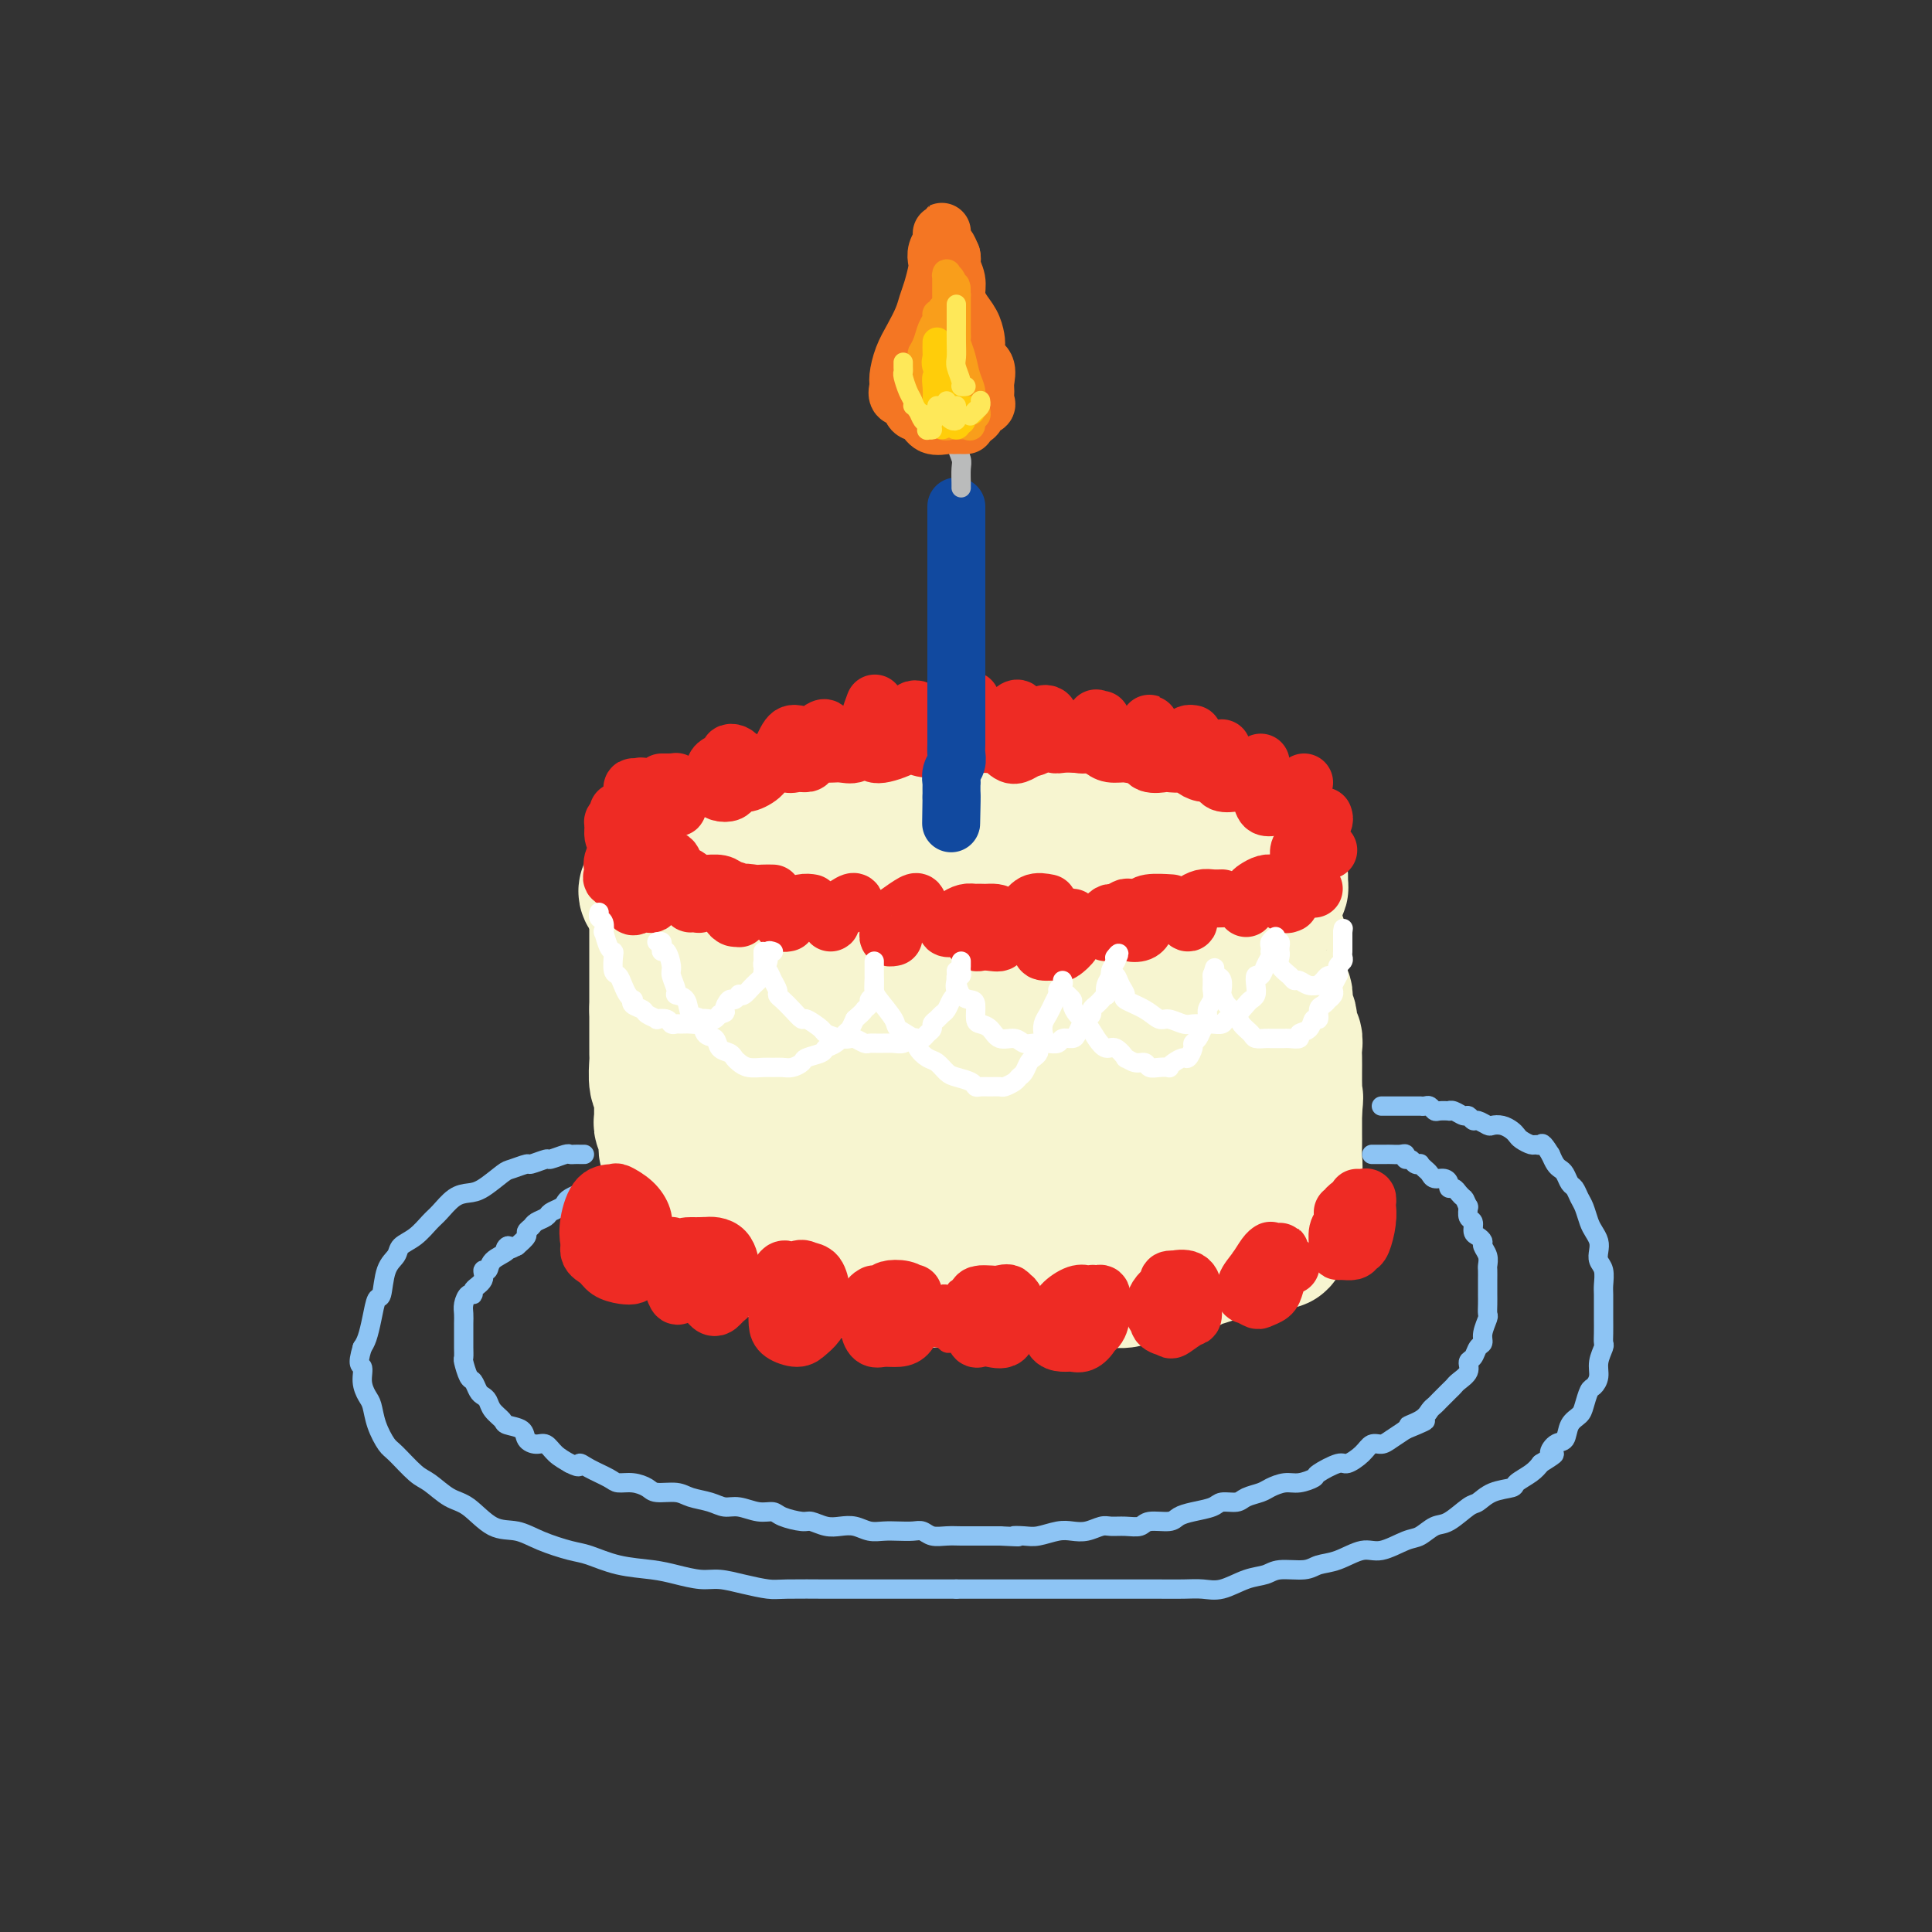 <svg viewBox='0 0 400 400' version='1.1' xmlns='http://www.w3.org/2000/svg' xmlns:xlink='http://www.w3.org/1999/xlink'><rect x="0" y="0" width="400" height="400" fill="#333333" stroke="none"/><g fill='none' stroke='rgb(247,245,208)' stroke-width='28' stroke-linecap='round' stroke-linejoin='round'><path d='M212,171c0.138,0.000 0.276,0.000 0,0c-0.276,-0.000 -0.966,-0.000 -1,0c-0.034,0.000 0.587,0.000 0,0c-0.587,-0.000 -2.382,-0.000 -4,0c-1.618,0.000 -3.057,0.000 -4,0c-0.943,-0.000 -1.388,-0.001 -3,0c-1.612,0.001 -4.389,0.003 -7,0c-2.611,-0.003 -5.054,-0.012 -7,0c-1.946,0.012 -3.394,0.045 -5,0c-1.606,-0.045 -3.370,-0.167 -5,0c-1.630,0.167 -3.128,0.622 -5,1c-1.872,0.378 -4.120,0.678 -6,1c-1.880,0.322 -3.393,0.667 -5,1c-1.607,0.333 -3.308,0.653 -5,1c-1.692,0.347 -3.374,0.722 -5,1c-1.626,0.278 -3.195,0.459 -5,1c-1.805,0.541 -3.846,1.440 -5,2c-1.154,0.560 -1.421,0.780 -2,1c-0.579,0.220 -1.469,0.440 -2,1c-0.531,0.560 -0.701,1.459 -1,2c-0.299,0.541 -0.726,0.722 -1,1c-0.274,0.278 -0.395,0.653 0,1c0.395,0.347 1.305,0.668 2,1c0.695,0.332 1.176,0.677 2,1c0.824,0.323 1.991,0.626 4,1c2.009,0.374 4.860,0.821 7,1c2.140,0.179 3.570,0.089 5,0'/><path d='M154,189c4.496,0.713 5.736,-0.005 8,0c2.264,0.005 5.551,0.733 8,1c2.449,0.267 4.059,0.073 6,0c1.941,-0.073 4.213,-0.023 7,0c2.787,0.023 6.089,0.020 9,0c2.911,-0.020 5.431,-0.058 8,0c2.569,0.058 5.187,0.211 7,0c1.813,-0.211 2.822,-0.788 5,-1c2.178,-0.212 5.527,-0.060 8,0c2.473,0.060 4.071,0.026 6,0c1.929,-0.026 4.188,-0.046 6,0c1.812,0.046 3.176,0.157 5,0c1.824,-0.157 4.107,-0.581 6,-1c1.893,-0.419 3.395,-0.833 5,-1c1.605,-0.167 3.313,-0.086 5,0c1.687,0.086 3.352,0.178 5,0c1.648,-0.178 3.280,-0.627 4,-1c0.720,-0.373 0.527,-0.670 1,-1c0.473,-0.330 1.611,-0.694 2,-1c0.389,-0.306 0.030,-0.553 0,-1c-0.030,-0.447 0.269,-1.092 0,-2c-0.269,-0.908 -1.107,-2.079 -2,-3c-0.893,-0.921 -1.843,-1.591 -3,-2c-1.157,-0.409 -2.522,-0.557 -4,-1c-1.478,-0.443 -3.069,-1.180 -5,-2c-1.931,-0.820 -4.201,-1.722 -6,-2c-1.799,-0.278 -3.126,0.069 -5,0c-1.874,-0.069 -4.296,-0.555 -7,-1c-2.704,-0.445 -5.689,-0.851 -8,-1c-2.311,-0.149 -3.946,-0.043 -6,0c-2.054,0.043 -4.527,0.021 -7,0'/><path d='M212,169c-5.942,-0.292 -4.296,-0.022 -5,0c-0.704,0.022 -3.759,-0.206 -6,0c-2.241,0.206 -3.669,0.844 -5,1c-1.331,0.156 -2.565,-0.169 -4,0c-1.435,0.169 -3.072,0.833 -5,1c-1.928,0.167 -4.148,-0.161 -6,0c-1.852,0.161 -3.337,0.813 -5,1c-1.663,0.187 -3.506,-0.090 -5,0c-1.494,0.090 -2.641,0.546 -4,1c-1.359,0.454 -2.930,0.905 -4,1c-1.070,0.095 -1.640,-0.167 -3,0c-1.360,0.167 -3.509,0.763 -5,1c-1.491,0.237 -2.325,0.115 -3,0c-0.675,-0.115 -1.193,-0.224 -2,0c-0.807,0.224 -1.904,0.781 -3,1c-1.096,0.219 -2.191,0.101 -3,0c-0.809,-0.101 -1.331,-0.186 -2,0c-0.669,0.186 -1.485,0.642 -2,1c-0.515,0.358 -0.730,0.618 -1,1c-0.270,0.382 -0.594,0.886 -1,1c-0.406,0.114 -0.893,-0.163 -1,0c-0.107,0.163 0.167,0.765 0,1c-0.167,0.235 -0.776,0.102 -1,0c-0.224,-0.102 -0.064,-0.172 0,0c0.064,0.172 0.032,0.586 0,1'/><path d='M136,181c-1.011,0.724 0.461,0.035 1,0c0.539,-0.035 0.145,0.586 0,1c-0.145,0.414 -0.043,0.623 0,1c0.043,0.377 0.026,0.922 0,1c-0.026,0.078 -0.059,-0.313 0,0c0.059,0.313 0.212,1.329 0,2c-0.212,0.671 -0.789,0.996 -1,1c-0.211,0.004 -0.057,-0.312 0,0c0.057,0.312 0.015,1.253 0,2c-0.015,0.747 -0.004,1.299 0,2c0.004,0.701 0.001,1.552 0,2c-0.001,0.448 -0.000,0.495 0,1c0.000,0.505 0.000,1.468 0,2c-0.000,0.532 -0.000,0.632 0,1c0.000,0.368 0.000,1.005 0,2c-0.000,0.995 -0.000,2.350 0,3c0.000,0.650 0.000,0.597 0,1c-0.000,0.403 -0.000,1.262 0,2c0.000,0.738 0.000,1.354 0,2c-0.000,0.646 -0.000,1.323 0,2'/><path d='M136,209c0.000,4.628 0.000,2.196 0,2c-0.000,-0.196 -0.001,1.842 0,3c0.001,1.158 0.004,1.436 0,2c-0.004,0.564 -0.015,1.413 0,2c0.015,0.587 0.057,0.911 0,2c-0.057,1.089 -0.211,2.943 0,4c0.211,1.057 0.789,1.316 1,2c0.211,0.684 0.056,1.793 0,2c-0.056,0.207 -0.011,-0.489 0,0c0.011,0.489 -0.011,2.163 0,3c0.011,0.837 0.056,0.836 0,1c-0.056,0.164 -0.212,0.492 0,1c0.212,0.508 0.793,1.197 1,2c0.207,0.803 0.041,1.721 0,2c-0.041,0.279 0.041,-0.080 0,0c-0.041,0.080 -0.207,0.599 0,1c0.207,0.401 0.788,0.685 1,1c0.212,0.315 0.056,0.662 0,1c-0.056,0.338 -0.011,0.668 0,1c0.011,0.332 -0.011,0.667 0,1c0.011,0.333 0.056,0.662 0,1c-0.056,0.338 -0.211,0.683 0,1c0.211,0.317 0.789,0.606 1,1c0.211,0.394 0.057,0.893 0,1c-0.057,0.107 -0.015,-0.179 0,0c0.015,0.179 0.004,0.821 0,1c-0.004,0.179 -0.001,-0.107 0,0c0.001,0.107 0.000,0.606 0,1c-0.000,0.394 -0.000,0.684 0,1c0.000,0.316 0.000,0.658 0,1'/><path d='M140,250c0.562,6.295 -0.035,1.532 0,0c0.035,-1.532 0.700,0.167 1,1c0.300,0.833 0.235,0.799 1,1c0.765,0.201 2.358,0.636 3,1c0.642,0.364 0.331,0.657 1,1c0.669,0.343 2.318,0.737 3,1c0.682,0.263 0.397,0.395 1,1c0.603,0.605 2.092,1.681 3,2c0.908,0.319 1.233,-0.121 2,0c0.767,0.121 1.976,0.802 3,1c1.024,0.198 1.864,-0.086 3,0c1.136,0.086 2.568,0.543 4,1'/><path d='M165,260c2.403,0.492 2.410,0.723 3,1c0.590,0.277 1.763,0.600 3,1c1.237,0.400 2.537,0.878 4,1c1.463,0.122 3.090,-0.111 4,0c0.910,0.111 1.103,0.566 2,1c0.897,0.434 2.498,0.848 4,1c1.502,0.152 2.904,0.041 4,0c1.096,-0.041 1.885,-0.011 3,0c1.115,0.011 2.556,0.003 4,0c1.444,-0.003 2.890,-0.001 4,0c1.110,0.001 1.884,0.000 3,0c1.116,-0.000 2.574,-0.000 4,0c1.426,0.000 2.819,-0.000 4,0c1.181,0.000 2.151,0.000 3,0c0.849,-0.000 1.576,-0.000 3,0c1.424,0.000 3.545,0.001 5,0c1.455,-0.001 2.243,-0.004 3,0c0.757,0.004 1.483,0.016 2,0c0.517,-0.016 0.824,-0.061 2,0c1.176,0.061 3.220,0.227 4,0c0.780,-0.227 0.296,-0.848 1,-1c0.704,-0.152 2.596,0.167 4,0c1.404,-0.167 2.320,-0.818 3,-1c0.680,-0.182 1.124,0.105 2,0c0.876,-0.105 2.183,-0.603 3,-1c0.817,-0.397 1.143,-0.694 2,-1c0.857,-0.306 2.246,-0.621 3,-1c0.754,-0.379 0.872,-0.823 1,-1c0.128,-0.177 0.265,-0.086 1,0c0.735,0.086 2.067,0.167 3,0c0.933,-0.167 1.466,-0.584 2,-1'/><path d='M258,258c4.212,-1.099 2.243,-0.346 2,0c-0.243,0.346 1.241,0.286 2,0c0.759,-0.286 0.792,-0.799 1,-1c0.208,-0.201 0.592,-0.091 1,0c0.408,0.091 0.840,0.165 1,0c0.160,-0.165 0.046,-0.567 0,-1c-0.046,-0.433 -0.026,-0.896 0,-1c0.026,-0.104 0.059,0.151 0,0c-0.059,-0.151 -0.208,-0.707 0,-1c0.208,-0.293 0.773,-0.323 1,-1c0.227,-0.677 0.117,-2.002 0,-3c-0.117,-0.998 -0.242,-1.670 0,-2c0.242,-0.330 0.849,-0.319 1,-1c0.151,-0.681 -0.156,-2.055 0,-3c0.156,-0.945 0.774,-1.460 1,-2c0.226,-0.540 0.061,-1.106 0,-2c-0.061,-0.894 -0.016,-2.116 0,-3c0.016,-0.884 0.004,-1.430 0,-2c-0.004,-0.570 -0.001,-1.163 0,-2c0.001,-0.837 0.001,-1.919 0,-3'/><path d='M268,230c0.464,-4.535 0.124,-2.374 0,-2c-0.124,0.374 -0.034,-1.040 0,-2c0.034,-0.960 0.010,-1.466 0,-2c-0.010,-0.534 -0.007,-1.097 0,-2c0.007,-0.903 0.017,-2.148 0,-3c-0.017,-0.852 -0.061,-1.312 0,-2c0.061,-0.688 0.227,-1.602 0,-2c-0.227,-0.398 -0.846,-0.278 -1,-1c-0.154,-0.722 0.156,-2.287 0,-3c-0.156,-0.713 -0.778,-0.575 -1,-1c-0.222,-0.425 -0.046,-1.413 0,-2c0.046,-0.587 -0.040,-0.772 0,-1c0.040,-0.228 0.207,-0.497 0,-1c-0.207,-0.503 -0.787,-1.239 -1,-2c-0.213,-0.761 -0.057,-1.547 0,-2c0.057,-0.453 0.016,-0.572 0,-1c-0.016,-0.428 -0.008,-1.166 0,-2c0.008,-0.834 0.016,-1.763 0,-2c-0.016,-0.237 -0.056,0.218 0,0c0.056,-0.218 0.207,-1.110 0,-2c-0.207,-0.890 -0.773,-1.779 -1,-2c-0.227,-0.221 -0.113,0.225 0,0c0.113,-0.225 0.227,-1.122 0,-2c-0.227,-0.878 -0.795,-1.737 -1,-2c-0.205,-0.263 -0.048,0.072 0,0c0.048,-0.072 -0.014,-0.550 0,-1c0.014,-0.450 0.103,-0.872 0,-1c-0.103,-0.128 -0.399,0.038 -1,0c-0.601,-0.038 -1.508,-0.279 -2,0c-0.492,0.279 -0.569,1.080 -1,2c-0.431,0.920 -1.215,1.960 -2,3'/><path d='M257,192c-0.831,1.064 -1.407,1.223 -2,2c-0.593,0.777 -1.203,2.173 -2,3c-0.797,0.827 -1.779,1.087 -3,2c-1.221,0.913 -2.679,2.480 -4,3c-1.321,0.520 -2.506,-0.007 -4,0c-1.494,0.007 -3.298,0.548 -5,1c-1.702,0.452 -3.304,0.816 -6,1c-2.696,0.184 -6.487,0.189 -9,0c-2.513,-0.189 -3.749,-0.573 -7,-1c-3.251,-0.427 -8.519,-0.898 -12,-1c-3.481,-0.102 -5.177,0.166 -8,0c-2.823,-0.166 -6.773,-0.766 -10,-1c-3.227,-0.234 -5.730,-0.103 -9,0c-3.270,0.103 -7.306,0.179 -10,1c-2.694,0.821 -4.044,2.387 -6,4c-1.956,1.613 -4.516,3.274 -6,5c-1.484,1.726 -1.892,3.518 -2,5c-0.108,1.482 0.084,2.656 0,4c-0.084,1.344 -0.443,2.859 1,4c1.443,1.141 4.689,1.909 8,2c3.311,0.091 6.686,-0.496 10,-1c3.314,-0.504 6.568,-0.927 10,-2c3.432,-1.073 7.044,-2.797 9,-4c1.956,-1.203 2.256,-1.887 3,-3c0.744,-1.113 1.933,-2.656 2,-4c0.067,-1.344 -0.986,-2.490 -2,-3c-1.014,-0.510 -1.987,-0.382 -5,0c-3.013,0.382 -8.065,1.020 -12,2c-3.935,0.980 -6.752,2.302 -9,4c-2.248,1.698 -3.928,3.771 -4,6c-0.072,2.229 1.464,4.615 3,7'/><path d='M166,228c2.101,1.641 5.854,2.245 10,3c4.146,0.755 8.685,1.661 15,2c6.315,0.339 14.406,0.109 20,0c5.594,-0.109 8.691,-0.099 11,-1c2.309,-0.901 3.830,-2.715 5,-4c1.170,-1.285 1.987,-2.043 2,-4c0.013,-1.957 -0.780,-5.115 -3,-7c-2.220,-1.885 -5.868,-2.499 -10,-3c-4.132,-0.501 -8.748,-0.889 -14,0c-5.252,0.889 -11.140,3.054 -14,5c-2.860,1.946 -2.693,3.672 -3,5c-0.307,1.328 -1.088,2.259 0,4c1.088,1.741 4.045,4.291 8,6c3.955,1.709 8.907,2.576 14,3c5.093,0.424 10.326,0.405 15,0c4.674,-0.405 8.790,-1.197 11,-2c2.210,-0.803 2.516,-1.618 3,-3c0.484,-1.382 1.148,-3.330 1,-6c-0.148,-2.670 -1.106,-6.063 -5,-8c-3.894,-1.937 -10.723,-2.418 -16,-3c-5.277,-0.582 -9.003,-1.266 -16,0c-6.997,1.266 -17.265,4.483 -23,7c-5.735,2.517 -6.936,4.335 -8,6c-1.064,1.665 -1.990,3.177 -2,5c-0.010,1.823 0.897,3.959 4,6c3.103,2.041 8.401,3.989 14,5c5.599,1.011 11.497,1.086 17,1c5.503,-0.086 10.609,-0.332 14,-1c3.391,-0.668 5.067,-1.757 7,-3c1.933,-1.243 4.124,-2.641 5,-5c0.876,-2.359 0.438,-5.680 0,-9'/><path d='M228,227c-0.907,-3.001 -3.175,-6.004 -6,-8c-2.825,-1.996 -6.207,-2.985 -12,-4c-5.793,-1.015 -13.996,-2.055 -21,-2c-7.004,0.055 -12.808,1.207 -18,2c-5.192,0.793 -9.770,1.227 -13,3c-3.230,1.773 -5.110,4.883 -6,7c-0.890,2.117 -0.790,3.240 -1,5c-0.210,1.760 -0.729,4.158 0,6c0.729,1.842 2.706,3.129 4,4c1.294,0.871 1.904,1.328 3,2c1.096,0.672 2.679,1.559 5,2c2.321,0.441 5.380,0.435 8,0c2.620,-0.435 4.801,-1.298 7,-2c2.199,-0.702 4.417,-1.245 7,-2c2.583,-0.755 5.532,-1.724 8,-3c2.468,-1.276 4.455,-2.858 6,-4c1.545,-1.142 2.650,-1.844 4,-3c1.350,-1.156 2.947,-2.768 4,-4c1.053,-1.232 1.562,-2.085 2,-3c0.438,-0.915 0.804,-1.893 1,-3c0.196,-1.107 0.223,-2.344 0,-3c-0.223,-0.656 -0.697,-0.733 -2,-1c-1.303,-0.267 -3.435,-0.724 -6,-1c-2.565,-0.276 -5.562,-0.370 -9,0c-3.438,0.370 -7.315,1.204 -10,2c-2.685,0.796 -4.177,1.553 -6,3c-1.823,1.447 -3.977,3.584 -5,5c-1.023,1.416 -0.913,2.112 -1,4c-0.087,1.888 -0.370,4.970 1,7c1.370,2.030 4.391,3.009 8,4c3.609,0.991 7.804,1.996 12,3'/><path d='M192,243c5.795,1.560 10.281,1.961 15,2c4.719,0.039 9.671,-0.285 13,-1c3.329,-0.715 5.036,-1.823 7,-3c1.964,-1.177 4.186,-2.424 6,-4c1.814,-1.576 3.222,-3.482 4,-5c0.778,-1.518 0.928,-2.649 1,-4c0.072,-1.351 0.068,-2.922 0,-4c-0.068,-1.078 -0.198,-1.662 -1,-2c-0.802,-0.338 -2.274,-0.428 -3,0c-0.726,0.428 -0.706,1.376 -1,3c-0.294,1.624 -0.901,3.926 -1,6c-0.099,2.074 0.308,3.921 1,5c0.692,1.079 1.667,1.388 3,2c1.333,0.612 3.025,1.525 4,2c0.975,0.475 1.233,0.511 2,0c0.767,-0.511 2.045,-1.570 3,-3c0.955,-1.430 1.589,-3.233 2,-5c0.411,-1.767 0.601,-3.498 0,-5c-0.601,-1.502 -1.993,-2.774 -3,-4c-1.007,-1.226 -1.630,-2.407 -3,-3c-1.370,-0.593 -3.487,-0.600 -5,0c-1.513,0.600 -2.423,1.806 -3,3c-0.577,1.194 -0.820,2.376 -1,3c-0.180,0.624 -0.297,0.689 0,2c0.297,1.311 1.007,3.867 2,5c0.993,1.133 2.267,0.844 3,1c0.733,0.156 0.924,0.759 1,1c0.076,0.241 0.038,0.121 0,0'/></g>
<g fill='none' stroke='rgb(141,196,244)' stroke-width='4' stroke-linecap='round' stroke-linejoin='round'><path d='M121,239c-0.445,-0.001 -0.891,-0.001 -1,0c-0.109,0.001 0.117,0.004 0,0c-0.117,-0.004 -0.578,-0.016 -1,0c-0.422,0.016 -0.803,0.061 -1,0c-0.197,-0.061 -0.208,-0.228 -1,0c-0.792,0.228 -2.366,0.849 -3,1c-0.634,0.151 -0.328,-0.169 -1,0c-0.672,0.169 -2.322,0.826 -3,1c-0.678,0.174 -0.383,-0.136 -1,0c-0.617,0.136 -2.146,0.717 -3,1c-0.854,0.283 -1.034,0.268 -2,1c-0.966,0.732 -2.719,2.211 -4,3c-1.281,0.789 -2.089,0.886 -3,1c-0.911,0.114 -1.926,0.243 -3,1c-1.074,0.757 -2.209,2.142 -3,3c-0.791,0.858 -1.238,1.189 -2,2c-0.762,0.811 -1.839,2.103 -3,3c-1.161,0.897 -2.405,1.400 -3,2c-0.595,0.600 -0.541,1.297 -1,2c-0.459,0.703 -1.432,1.413 -2,3c-0.568,1.587 -0.729,4.049 -1,5c-0.271,0.951 -0.650,0.389 -1,1c-0.350,0.611 -0.671,2.395 -1,4c-0.329,1.605 -0.665,3.030 -1,4c-0.335,0.970 -0.667,1.485 -1,2'/><path d='M75,279c-1.225,4.016 -0.288,3.557 0,4c0.288,0.443 -0.074,1.789 0,3c0.074,1.211 0.584,2.286 1,3c0.416,0.714 0.737,1.067 1,2c0.263,0.933 0.467,2.447 1,4c0.533,1.553 1.395,3.144 2,4c0.605,0.856 0.954,0.975 2,2c1.046,1.025 2.789,2.954 4,4c1.211,1.046 1.891,1.207 3,2c1.109,0.793 2.647,2.218 4,3c1.353,0.782 2.522,0.920 4,2c1.478,1.080 3.264,3.100 5,4c1.736,0.900 3.420,0.679 5,1c1.580,0.321 3.055,1.185 5,2c1.945,0.815 4.360,1.580 6,2c1.640,0.420 2.504,0.495 4,1c1.496,0.505 3.624,1.441 6,2c2.376,0.559 5.001,0.741 7,1c1.999,0.259 3.372,0.595 5,1c1.628,0.405 3.512,0.879 5,1c1.488,0.121 2.580,-0.111 4,0c1.420,0.111 3.168,0.566 5,1c1.832,0.434 3.748,0.848 5,1c1.252,0.152 1.841,0.041 4,0c2.159,-0.041 5.887,-0.011 8,0c2.113,0.011 2.611,0.003 4,0c1.389,-0.003 3.668,-0.001 5,0c1.332,0.001 1.718,0.000 3,0c1.282,-0.000 3.461,-0.000 5,0c1.539,0.000 2.440,0.000 4,0c1.560,-0.000 3.780,-0.000 6,0'/><path d='M198,329c6.910,-0.000 4.686,-0.000 5,0c0.314,0.000 3.167,0.000 5,0c1.833,-0.000 2.647,-0.000 4,0c1.353,0.000 3.247,0.000 5,0c1.753,-0.000 3.367,-0.000 5,0c1.633,0.000 3.287,0.000 5,0c1.713,-0.000 3.487,-0.001 5,0c1.513,0.001 2.767,0.002 4,0c1.233,-0.002 2.447,-0.007 4,0c1.553,0.007 3.445,0.027 5,0c1.555,-0.027 2.774,-0.102 4,0c1.226,0.102 2.461,0.382 4,0c1.539,-0.382 3.384,-1.426 5,-2c1.616,-0.574 3.004,-0.677 4,-1c0.996,-0.323 1.600,-0.865 3,-1c1.400,-0.135 3.598,0.138 5,0c1.402,-0.138 2.010,-0.685 3,-1c0.990,-0.315 2.361,-0.398 4,-1c1.639,-0.602 3.545,-1.724 5,-2c1.455,-0.276 2.461,0.293 4,0c1.539,-0.293 3.613,-1.448 5,-2c1.387,-0.552 2.086,-0.500 3,-1c0.914,-0.500 2.042,-1.552 3,-2c0.958,-0.448 1.746,-0.291 3,-1c1.254,-0.709 2.974,-2.283 4,-3c1.026,-0.717 1.356,-0.576 2,-1c0.644,-0.424 1.601,-1.412 3,-2c1.399,-0.588 3.241,-0.776 4,-1c0.759,-0.224 0.435,-0.483 1,-1c0.565,-0.517 2.019,-1.290 3,-2c0.981,-0.710 1.491,-1.355 2,-2'/><path d='M319,303c4.290,-2.657 2.515,-1.800 2,-2c-0.515,-0.200 0.229,-1.456 1,-2c0.771,-0.544 1.569,-0.377 2,-1c0.431,-0.623 0.497,-2.036 1,-3c0.503,-0.964 1.445,-1.479 2,-2c0.555,-0.521 0.722,-1.048 1,-2c0.278,-0.952 0.667,-2.329 1,-3c0.333,-0.671 0.611,-0.638 1,-1c0.389,-0.362 0.889,-1.121 1,-2c0.111,-0.879 -0.166,-1.878 0,-3c0.166,-1.122 0.777,-2.368 1,-3c0.223,-0.632 0.060,-0.648 0,-1c-0.060,-0.352 -0.016,-1.038 0,-2c0.016,-0.962 0.005,-2.201 0,-3c-0.005,-0.799 -0.005,-1.159 0,-2c0.005,-0.841 0.015,-2.165 0,-3c-0.015,-0.835 -0.056,-1.182 0,-2c0.056,-0.818 0.208,-2.106 0,-3c-0.208,-0.894 -0.777,-1.393 -1,-2c-0.223,-0.607 -0.101,-1.321 0,-2c0.101,-0.679 0.182,-1.322 0,-2c-0.182,-0.678 -0.626,-1.390 -1,-2c-0.374,-0.610 -0.678,-1.118 -1,-2c-0.322,-0.882 -0.664,-2.138 -1,-3c-0.336,-0.862 -0.667,-1.330 -1,-2c-0.333,-0.670 -0.666,-1.541 -1,-2c-0.334,-0.459 -0.667,-0.507 -1,-1c-0.333,-0.493 -0.667,-1.431 -1,-2c-0.333,-0.569 -0.667,-0.769 -1,-1c-0.333,-0.231 -0.667,-0.495 -1,-1c-0.333,-0.505 -0.667,-1.253 -1,-2'/><path d='M321,239c-1.793,-2.925 -1.776,-2.237 -2,-2c-0.224,0.237 -0.689,0.022 -1,0c-0.311,-0.022 -0.467,0.148 -1,0c-0.533,-0.148 -1.442,-0.614 -2,-1c-0.558,-0.386 -0.764,-0.691 -1,-1c-0.236,-0.309 -0.501,-0.623 -1,-1c-0.499,-0.377 -1.233,-0.818 -2,-1c-0.767,-0.182 -1.568,-0.105 -2,0c-0.432,0.105 -0.496,0.239 -1,0c-0.504,-0.239 -1.448,-0.853 -2,-1c-0.552,-0.147 -0.712,0.171 -1,0c-0.288,-0.171 -0.702,-0.830 -1,-1c-0.298,-0.170 -0.479,0.150 -1,0c-0.521,-0.150 -1.382,-0.771 -2,-1c-0.618,-0.229 -0.992,-0.065 -1,0c-0.008,0.065 0.349,0.032 0,0c-0.349,-0.032 -1.404,-0.061 -2,0c-0.596,0.061 -0.732,0.212 -1,0c-0.268,-0.212 -0.667,-0.789 -1,-1c-0.333,-0.211 -0.600,-0.057 -1,0c-0.400,0.057 -0.933,0.015 -1,0c-0.067,-0.015 0.333,-0.004 0,0c-0.333,0.004 -1.399,0.001 -2,0c-0.601,-0.001 -0.738,-0.000 -1,0c-0.262,0.000 -0.648,0.000 -1,0c-0.352,-0.000 -0.669,-0.000 -1,0c-0.331,0.000 -0.676,0.000 -1,0c-0.324,-0.000 -0.626,-0.000 -1,0c-0.374,0.000 -0.821,0.000 -1,0c-0.179,-0.000 -0.089,-0.000 0,0'/><path d='M124,247c0.084,-0.421 0.168,-0.841 0,-1c-0.168,-0.159 -0.589,-0.056 -1,0c-0.411,0.056 -0.812,0.067 -1,0c-0.188,-0.067 -0.162,-0.211 0,0c0.162,0.211 0.461,0.778 0,1c-0.461,0.222 -1.680,0.101 -2,0c-0.320,-0.101 0.261,-0.182 0,0c-0.261,0.182 -1.364,0.626 -2,1c-0.636,0.374 -0.804,0.678 -1,1c-0.196,0.322 -0.419,0.664 -1,1c-0.581,0.336 -1.519,0.668 -2,1c-0.481,0.332 -0.506,0.666 -1,1c-0.494,0.334 -1.458,0.670 -2,1c-0.542,0.330 -0.661,0.656 -1,1c-0.339,0.344 -0.899,0.708 -1,1c-0.101,0.292 0.257,0.512 0,1c-0.257,0.488 -1.128,1.244 -2,2'/><path d='M107,258c-3.129,1.664 -2.450,0.325 -2,0c0.450,-0.325 0.673,0.364 0,1c-0.673,0.636 -2.241,1.221 -3,2c-0.759,0.779 -0.710,1.754 -1,2c-0.290,0.246 -0.918,-0.237 -1,0c-0.082,0.237 0.381,1.194 0,2c-0.381,0.806 -1.605,1.462 -2,2c-0.395,0.538 0.038,0.959 0,1c-0.038,0.041 -0.546,-0.297 -1,0c-0.454,0.297 -0.854,1.231 -1,2c-0.146,0.769 -0.039,1.375 0,2c0.039,0.625 0.011,1.271 0,2c-0.011,0.729 -0.004,1.541 0,2c0.004,0.459 0.004,0.565 0,1c-0.004,0.435 -0.012,1.201 0,2c0.012,0.799 0.045,1.632 0,2c-0.045,0.368 -0.167,0.270 0,1c0.167,0.730 0.622,2.289 1,3c0.378,0.711 0.677,0.575 1,1c0.323,0.425 0.668,1.413 1,2c0.332,0.587 0.650,0.773 1,1c0.350,0.227 0.731,0.494 1,1c0.269,0.506 0.424,1.252 1,2c0.576,0.748 1.572,1.497 2,2c0.428,0.503 0.289,0.760 1,1c0.711,0.240 2.273,0.462 3,1c0.727,0.538 0.620,1.390 1,2c0.380,0.610 1.246,0.978 2,1c0.754,0.022 1.395,-0.302 2,0c0.605,0.302 1.173,1.229 2,2c0.827,0.771 1.914,1.385 3,2'/><path d='M118,303c2.556,1.360 1.947,0.258 2,0c0.053,-0.258 0.767,0.326 2,1c1.233,0.674 2.986,1.439 4,2c1.014,0.561 1.290,0.920 2,1c0.710,0.080 1.855,-0.119 3,0c1.145,0.119 2.291,0.556 3,1c0.709,0.444 0.980,0.893 2,1c1.020,0.107 2.789,-0.130 4,0c1.211,0.130 1.864,0.627 3,1c1.136,0.373 2.756,0.621 4,1c1.244,0.379 2.113,0.889 3,1c0.887,0.111 1.792,-0.176 3,0c1.208,0.176 2.717,0.817 4,1c1.283,0.183 2.339,-0.091 3,0c0.661,0.091 0.929,0.546 2,1c1.071,0.454 2.947,0.905 4,1c1.053,0.095 1.282,-0.167 2,0c0.718,0.167 1.924,0.763 3,1c1.076,0.237 2.020,0.116 3,0c0.980,-0.116 1.995,-0.227 3,0c1.005,0.227 1.998,0.792 3,1c1.002,0.208 2.011,0.060 3,0c0.989,-0.060 1.959,-0.030 3,0c1.041,0.030 2.154,0.061 3,0c0.846,-0.061 1.424,-0.212 2,0c0.576,0.212 1.151,0.789 2,1c0.849,0.211 1.973,0.057 3,0c1.027,-0.057 1.956,-0.015 3,0c1.044,0.015 2.204,0.004 3,0c0.796,-0.004 1.227,-0.001 2,0c0.773,0.001 1.886,0.001 3,0'/><path d='M207,318c6.161,0.314 3.565,0.098 3,0c-0.565,-0.098 0.901,-0.078 2,0c1.099,0.078 1.831,0.213 3,0c1.169,-0.213 2.774,-0.775 4,-1c1.226,-0.225 2.074,-0.113 3,0c0.926,0.113 1.929,0.228 3,0c1.071,-0.228 2.210,-0.797 3,-1c0.790,-0.203 1.230,-0.040 2,0c0.770,0.040 1.868,-0.045 3,0c1.132,0.045 2.297,0.219 3,0c0.703,-0.219 0.945,-0.832 2,-1c1.055,-0.168 2.925,0.109 4,0c1.075,-0.109 1.356,-0.603 2,-1c0.644,-0.397 1.652,-0.698 3,-1c1.348,-0.302 3.037,-0.606 4,-1c0.963,-0.394 1.202,-0.879 2,-1c0.798,-0.121 2.156,0.121 3,0c0.844,-0.121 1.173,-0.606 2,-1c0.827,-0.394 2.152,-0.697 3,-1c0.848,-0.303 1.218,-0.605 2,-1c0.782,-0.395 1.975,-0.884 3,-1c1.025,-0.116 1.884,0.142 3,0c1.116,-0.142 2.491,-0.685 3,-1c0.509,-0.315 0.153,-0.404 1,-1c0.847,-0.596 2.899,-1.700 4,-2c1.101,-0.300 1.253,0.205 2,0c0.747,-0.205 2.090,-1.118 3,-2c0.910,-0.882 1.388,-1.731 2,-2c0.612,-0.269 1.357,0.043 2,0c0.643,-0.043 1.184,-0.441 2,-1c0.816,-0.559 1.908,-1.280 3,-2'/><path d='M291,296c7.714,-3.134 2.500,-1.469 1,-1c-1.500,0.469 0.715,-0.259 2,-1c1.285,-0.741 1.640,-1.494 2,-2c0.360,-0.506 0.725,-0.765 1,-1c0.275,-0.235 0.460,-0.447 1,-1c0.540,-0.553 1.436,-1.448 2,-2c0.564,-0.552 0.795,-0.763 1,-1c0.205,-0.237 0.383,-0.501 1,-1c0.617,-0.499 1.672,-1.232 2,-2c0.328,-0.768 -0.071,-1.569 0,-2c0.071,-0.431 0.611,-0.490 1,-1c0.389,-0.510 0.626,-1.470 1,-2c0.374,-0.530 0.885,-0.631 1,-1c0.115,-0.369 -0.165,-1.006 0,-2c0.165,-0.994 0.776,-2.346 1,-3c0.224,-0.654 0.060,-0.612 0,-1c-0.060,-0.388 -0.016,-1.207 0,-2c0.016,-0.793 0.004,-1.560 0,-2c-0.004,-0.440 -0.000,-0.555 0,-1c0.000,-0.445 -0.004,-1.222 0,-2c0.004,-0.778 0.016,-1.556 0,-2c-0.016,-0.444 -0.060,-0.553 0,-1c0.060,-0.447 0.222,-1.232 0,-2c-0.222,-0.768 -0.829,-1.519 -1,-2c-0.171,-0.481 0.094,-0.691 0,-1c-0.094,-0.309 -0.547,-0.717 -1,-1c-0.453,-0.283 -0.906,-0.440 -1,-1c-0.094,-0.560 0.171,-1.521 0,-2c-0.171,-0.479 -0.777,-0.475 -1,-1c-0.223,-0.525 -0.064,-1.579 0,-2c0.064,-0.421 0.032,-0.211 0,0'/><path d='M304,250c-0.796,-1.956 -0.787,-1.847 -1,-2c-0.213,-0.153 -0.647,-0.567 -1,-1c-0.353,-0.433 -0.623,-0.886 -1,-1c-0.377,-0.114 -0.861,0.110 -1,0c-0.139,-0.110 0.065,-0.554 0,-1c-0.065,-0.446 -0.400,-0.894 -1,-1c-0.600,-0.106 -1.466,0.129 -2,0c-0.534,-0.129 -0.734,-0.622 -1,-1c-0.266,-0.378 -0.596,-0.641 -1,-1c-0.404,-0.359 -0.883,-0.813 -1,-1c-0.117,-0.187 0.127,-0.106 0,0c-0.127,0.106 -0.624,0.239 -1,0c-0.376,-0.239 -0.629,-0.849 -1,-1c-0.371,-0.151 -0.860,0.156 -1,0c-0.140,-0.156 0.068,-0.774 0,-1c-0.068,-0.226 -0.414,-0.061 -1,0c-0.586,0.061 -1.414,0.016 -2,0c-0.586,-0.016 -0.931,-0.004 -1,0c-0.069,0.004 0.139,0.001 0,0c-0.139,-0.001 -0.625,-0.000 -1,0c-0.375,0.000 -0.639,0.000 -1,0c-0.361,-0.000 -0.817,-0.000 -1,0c-0.183,0.000 -0.091,0.000 0,0'/></g>
<g fill='none' stroke='rgb(238,43,36)' stroke-width='12' stroke-linecap='round' stroke-linejoin='round'><path d='M128,168c-0.091,0.424 -0.183,0.847 0,1c0.183,0.153 0.640,0.034 1,0c0.360,-0.034 0.622,0.016 1,0c0.378,-0.016 0.872,-0.097 1,0c0.128,0.097 -0.108,0.372 0,0c0.108,-0.372 0.562,-1.392 1,-2c0.438,-0.608 0.860,-0.804 1,-1c0.140,-0.196 -0.001,-0.390 0,-1c0.001,-0.610 0.144,-1.635 0,-2c-0.144,-0.365 -0.575,-0.069 -1,0c-0.425,0.069 -0.845,-0.087 -1,0c-0.155,0.087 -0.046,0.419 0,1c0.046,0.581 0.027,1.411 0,2c-0.027,0.589 -0.063,0.938 0,1c0.063,0.062 0.223,-0.163 1,0c0.777,0.163 2.170,0.714 3,1c0.830,0.286 1.098,0.308 2,0c0.902,-0.308 2.437,-0.944 3,-1c0.563,-0.056 0.153,0.468 0,0c-0.153,-0.468 -0.047,-1.929 0,-3c0.047,-1.071 0.037,-1.751 0,-2c-0.037,-0.249 -0.101,-0.067 0,0c0.101,0.067 0.367,0.018 0,0c-0.367,-0.018 -1.366,-0.005 -2,0c-0.634,0.005 -0.901,0.001 -1,0c-0.099,-0.001 -0.028,-0.000 0,0c0.028,0.000 0.014,0.000 0,0'/><path d='M150,158c-0.310,-0.059 -0.619,-0.118 -1,0c-0.381,0.118 -0.832,0.413 -1,1c-0.168,0.587 -0.052,1.465 0,2c0.052,0.535 0.041,0.728 0,1c-0.041,0.272 -0.112,0.622 0,1c0.112,0.378 0.408,0.784 1,1c0.592,0.216 1.479,0.241 2,0c0.521,-0.241 0.676,-0.747 1,-1c0.324,-0.253 0.816,-0.254 1,-1c0.184,-0.746 0.059,-2.239 0,-3c-0.059,-0.761 -0.053,-0.790 0,-1c0.053,-0.210 0.154,-0.600 0,-1c-0.154,-0.400 -0.564,-0.808 -1,-1c-0.436,-0.192 -0.899,-0.167 -1,0c-0.101,0.167 0.161,0.475 0,1c-0.161,0.525 -0.746,1.267 -1,2c-0.254,0.733 -0.176,1.459 0,2c0.176,0.541 0.450,0.898 1,1c0.550,0.102 1.377,-0.050 2,0c0.623,0.050 1.043,0.302 2,0c0.957,-0.302 2.450,-1.158 3,-2c0.550,-0.842 0.157,-1.669 0,-2c-0.157,-0.331 -0.079,-0.165 0,0'/><path d='M165,152c-0.338,-0.056 -0.677,-0.113 -1,0c-0.323,0.113 -0.631,0.394 -1,1c-0.369,0.606 -0.800,1.536 -1,2c-0.200,0.464 -0.171,0.462 0,1c0.171,0.538 0.483,1.616 1,2c0.517,0.384 1.239,0.075 2,0c0.761,-0.075 1.563,0.083 2,0c0.437,-0.083 0.510,-0.408 1,-1c0.490,-0.592 1.396,-1.452 2,-2c0.604,-0.548 0.904,-0.785 1,-1c0.096,-0.215 -0.013,-0.409 0,-1c0.013,-0.591 0.146,-1.581 0,-2c-0.146,-0.419 -0.572,-0.267 -1,0c-0.428,0.267 -0.860,0.650 -1,1c-0.140,0.350 0.010,0.668 0,1c-0.010,0.332 -0.179,0.679 0,1c0.179,0.321 0.707,0.614 1,1c0.293,0.386 0.352,0.863 1,1c0.648,0.137 1.885,-0.066 3,0c1.115,0.066 2.108,0.402 3,0c0.892,-0.402 1.683,-1.544 2,-2c0.317,-0.456 0.158,-0.228 0,0'/><path d='M181,146c0.113,-0.302 0.226,-0.604 0,0c-0.226,0.604 -0.790,2.113 -1,3c-0.210,0.887 -0.065,1.153 0,2c0.065,0.847 0.050,2.277 0,3c-0.050,0.723 -0.136,0.739 0,1c0.136,0.261 0.496,0.768 1,1c0.504,0.232 1.154,0.189 2,0c0.846,-0.189 1.888,-0.523 3,-1c1.112,-0.477 2.294,-1.095 3,-2c0.706,-0.905 0.935,-2.096 1,-3c0.065,-0.904 -0.035,-1.522 0,-2c0.035,-0.478 0.205,-0.816 0,-1c-0.205,-0.184 -0.786,-0.214 -1,0c-0.214,0.214 -0.060,0.673 0,1c0.060,0.327 0.025,0.523 0,1c-0.025,0.477 -0.040,1.235 0,2c0.040,0.765 0.133,1.536 0,2c-0.133,0.464 -0.494,0.622 0,1c0.494,0.378 1.844,0.978 3,1c1.156,0.022 2.119,-0.532 3,-1c0.881,-0.468 1.680,-0.848 2,-1c0.320,-0.152 0.160,-0.076 0,0'/><path d='M201,145c-0.310,0.350 -0.621,0.700 -1,1c-0.379,0.300 -0.828,0.550 -1,1c-0.172,0.450 -0.069,1.101 0,2c0.069,0.899 0.104,2.045 0,3c-0.104,0.955 -0.348,1.719 0,2c0.348,0.281 1.288,0.079 2,0c0.712,-0.079 1.196,-0.033 2,0c0.804,0.033 1.929,0.054 3,0c1.071,-0.054 2.087,-0.184 3,-1c0.913,-0.816 1.721,-2.320 2,-3c0.279,-0.680 0.029,-0.536 0,-1c-0.029,-0.464 0.165,-1.535 0,-2c-0.165,-0.465 -0.687,-0.323 -1,0c-0.313,0.323 -0.418,0.826 -1,1c-0.582,0.174 -1.642,0.019 -2,1c-0.358,0.981 -0.013,3.096 0,4c0.013,0.904 -0.305,0.595 0,1c0.305,0.405 1.233,1.525 2,2c0.767,0.475 1.372,0.307 2,0c0.628,-0.307 1.280,-0.751 2,-1c0.720,-0.249 1.510,-0.303 2,-1c0.490,-0.697 0.681,-2.039 1,-3c0.319,-0.961 0.765,-1.542 1,-2c0.235,-0.458 0.257,-0.793 0,-1c-0.257,-0.207 -0.795,-0.286 -1,0c-0.205,0.286 -0.078,0.938 0,1c0.078,0.062 0.107,-0.467 0,0c-0.107,0.467 -0.348,1.929 0,3c0.348,1.071 1.286,1.750 2,2c0.714,0.250 1.204,0.071 2,0c0.796,-0.071 1.898,-0.036 3,0'/><path d='M223,154c1.476,0.310 1.667,0.083 2,0c0.333,-0.083 0.810,-0.024 1,0c0.190,0.024 0.095,0.012 0,0'/><path d='M228,149c-0.421,0.076 -0.842,0.153 -1,0c-0.158,-0.153 -0.051,-0.534 0,0c0.051,0.534 0.048,1.985 0,3c-0.048,1.015 -0.140,1.594 0,2c0.140,0.406 0.513,0.638 1,1c0.487,0.362 1.087,0.853 2,1c0.913,0.147 2.140,-0.052 3,0c0.860,0.052 1.354,0.354 2,0c0.646,-0.354 1.443,-1.365 2,-2c0.557,-0.635 0.873,-0.896 1,-1c0.127,-0.104 0.063,-0.052 0,0'/><path d='M238,151c0.008,-0.397 0.016,-0.794 0,-1c-0.016,-0.206 -0.057,-0.221 0,0c0.057,0.221 0.212,0.680 0,1c-0.212,0.320 -0.792,0.503 -1,1c-0.208,0.497 -0.044,1.310 0,2c0.044,0.690 -0.030,1.258 0,2c0.030,0.742 0.166,1.659 1,2c0.834,0.341 2.367,0.105 3,0c0.633,-0.105 0.365,-0.080 1,0c0.635,0.080 2.171,0.214 3,0c0.829,-0.214 0.951,-0.775 1,-1c0.049,-0.225 0.024,-0.112 0,0'/><path d='M247,152c-0.336,-0.067 -0.671,-0.134 -1,0c-0.329,0.134 -0.650,0.469 -1,1c-0.350,0.531 -0.729,1.256 -1,2c-0.271,0.744 -0.433,1.506 0,2c0.433,0.494 1.461,0.721 2,1c0.539,0.279 0.588,0.611 1,1c0.412,0.389 1.188,0.836 2,1c0.812,0.164 1.661,0.047 2,0c0.339,-0.047 0.170,-0.023 0,0'/><path d='M253,155c-0.030,-0.064 -0.059,-0.129 0,0c0.059,0.129 0.208,0.451 0,1c-0.208,0.549 -0.771,1.324 -1,2c-0.229,0.676 -0.124,1.253 0,2c0.124,0.747 0.268,1.664 1,2c0.732,0.336 2.052,0.090 3,0c0.948,-0.090 1.525,-0.024 2,0c0.475,0.024 0.850,0.007 1,0c0.150,-0.007 0.075,-0.003 0,0'/><path d='M261,158c0.010,-0.094 0.020,-0.188 0,0c-0.020,0.188 -0.070,0.657 0,1c0.070,0.343 0.260,0.561 0,1c-0.260,0.439 -0.969,1.098 -1,2c-0.031,0.902 0.615,2.046 1,3c0.385,0.954 0.510,1.717 1,2c0.490,0.283 1.347,0.086 2,0c0.653,-0.086 1.103,-0.062 2,0c0.897,0.062 2.240,0.161 3,0c0.760,-0.161 0.935,-0.582 1,-1c0.065,-0.418 0.018,-0.834 0,-1c-0.018,-0.166 -0.009,-0.083 0,0'/><path d='M270,162c-0.421,0.245 -0.843,0.490 -1,1c-0.157,0.510 -0.050,1.285 0,2c0.050,0.715 0.041,1.368 0,2c-0.041,0.632 -0.116,1.241 0,2c0.116,0.759 0.423,1.667 1,2c0.577,0.333 1.423,0.089 2,0c0.577,-0.089 0.886,-0.024 1,0c0.114,0.024 0.033,0.007 0,0c-0.033,-0.007 -0.016,-0.003 0,0'/><path d='M274,169c0.113,0.315 0.226,0.630 0,1c-0.226,0.370 -0.790,0.797 -1,1c-0.210,0.203 -0.067,0.184 0,1c0.067,0.816 0.057,2.467 0,3c-0.057,0.533 -0.159,-0.053 0,0c0.159,0.053 0.581,0.745 1,1c0.419,0.255 0.834,0.073 1,0c0.166,-0.073 0.083,-0.036 0,0'/><path d='M270,175c-0.421,0.235 -0.842,0.469 -1,1c-0.158,0.531 -0.054,1.358 0,2c0.054,0.642 0.057,1.100 0,2c-0.057,0.900 -0.173,2.241 0,3c0.173,0.759 0.634,0.935 1,1c0.366,0.065 0.637,0.017 1,0c0.363,-0.017 0.818,-0.005 1,0c0.182,0.005 0.091,0.002 0,0'/><path d='M268,181c-0.307,0.210 -0.615,0.421 -1,1c-0.385,0.579 -0.849,1.528 -1,2c-0.151,0.472 0.011,0.467 0,1c-0.011,0.533 -0.195,1.605 0,2c0.195,0.395 0.770,0.113 1,0c0.230,-0.113 0.115,-0.056 0,0'/><path d='M264,183c-0.641,-0.097 -1.282,-0.194 -2,0c-0.718,0.194 -1.513,0.679 -2,1c-0.487,0.321 -0.667,0.478 -1,1c-0.333,0.522 -0.821,1.410 -1,2c-0.179,0.590 -0.051,0.883 0,1c0.051,0.117 0.026,0.059 0,0'/><path d='M253,186c-0.673,0.024 -1.347,0.048 -2,0c-0.653,-0.048 -1.286,-0.168 -2,0c-0.714,0.168 -1.508,0.624 -2,1c-0.492,0.376 -0.682,0.671 -1,1c-0.318,0.329 -0.765,0.690 -1,1c-0.235,0.310 -0.259,0.568 0,1c0.259,0.432 0.800,1.040 1,1c0.200,-0.040 0.057,-0.726 0,-1c-0.057,-0.274 -0.029,-0.137 0,0'/><path d='M242,187c0.408,0.026 0.817,0.052 0,0c-0.817,-0.052 -2.859,-0.183 -4,0c-1.141,0.183 -1.379,0.679 -2,1c-0.621,0.321 -1.624,0.465 -2,1c-0.376,0.535 -0.125,1.460 0,2c0.125,0.540 0.125,0.694 0,1c-0.125,0.306 -0.374,0.762 0,1c0.374,0.238 1.370,0.256 2,0c0.630,-0.256 0.894,-0.788 1,-1c0.106,-0.212 0.053,-0.106 0,0'/><path d='M237,188c-1.209,0.032 -2.419,0.063 -3,0c-0.581,-0.063 -0.534,-0.221 -1,0c-0.466,0.221 -1.445,0.820 -2,1c-0.555,0.180 -0.685,-0.061 -1,0c-0.315,0.061 -0.817,0.422 -1,1c-0.183,0.578 -0.049,1.371 0,2c0.049,0.629 0.013,1.092 0,1c-0.013,-0.092 -0.004,-0.741 0,-1c0.004,-0.259 0.002,-0.130 0,0'/><path d='M217,187c-1.072,-0.210 -2.144,-0.421 -3,0c-0.856,0.421 -1.497,1.472 -2,2c-0.503,0.528 -0.867,0.533 -1,1c-0.133,0.467 -0.036,1.395 0,2c0.036,0.605 0.010,0.887 0,1c-0.010,0.113 -0.005,0.056 0,0'/><path d='M211,192c-0.044,-0.421 -0.088,-0.842 0,-1c0.088,-0.158 0.307,-0.054 0,0c-0.307,0.054 -1.141,0.056 -2,0c-0.859,-0.056 -1.743,-0.172 -2,0c-0.257,0.172 0.113,0.631 0,1c-0.113,0.369 -0.710,0.649 -1,1c-0.290,0.351 -0.274,0.775 0,1c0.274,0.225 0.804,0.253 1,0c0.196,-0.253 0.056,-0.787 0,-1c-0.056,-0.213 -0.028,-0.107 0,0'/><path d='M205,189c-0.189,0.008 -0.377,0.015 -1,0c-0.623,-0.015 -1.680,-0.053 -2,0c-0.320,0.053 0.099,0.196 0,1c-0.099,0.804 -0.715,2.268 -1,3c-0.285,0.732 -0.241,0.733 0,1c0.241,0.267 0.677,0.799 1,1c0.323,0.201 0.532,0.072 1,0c0.468,-0.072 1.195,-0.086 2,0c0.805,0.086 1.688,0.272 2,0c0.312,-0.272 0.053,-1.001 0,-2c-0.053,-0.999 0.099,-2.269 0,-3c-0.099,-0.731 -0.450,-0.925 -1,-1c-0.550,-0.075 -1.299,-0.031 -2,0c-0.701,0.031 -1.356,0.050 -2,0c-0.644,-0.050 -1.279,-0.170 -2,0c-0.721,0.170 -1.528,0.630 -2,1c-0.472,0.370 -0.610,0.649 -1,1c-0.390,0.351 -1.032,0.775 -1,1c0.032,0.225 0.739,0.253 1,0c0.261,-0.253 0.074,-0.787 0,-1c-0.074,-0.213 -0.037,-0.107 0,0'/><path d='M190,187c-0.105,-0.211 -0.210,-0.422 -1,0c-0.790,0.422 -2.265,1.476 -3,2c-0.735,0.524 -0.729,0.519 -1,1c-0.271,0.481 -0.818,1.449 -1,2c-0.182,0.551 0.003,0.684 0,1c-0.003,0.316 -0.193,0.816 0,1c0.193,0.184 0.769,0.053 1,0c0.231,-0.053 0.115,-0.026 0,0'/><path d='M177,187c-0.075,-0.232 -0.150,-0.464 -1,0c-0.850,0.464 -2.477,1.623 -3,2c-0.523,0.377 0.056,-0.029 0,0c-0.056,0.029 -0.747,0.492 -1,1c-0.253,0.508 -0.068,1.060 0,1c0.068,-0.060 0.019,-0.731 0,-1c-0.019,-0.269 -0.010,-0.134 0,0'/><path d='M168,187c-0.536,-0.089 -1.073,-0.178 -2,0c-0.927,0.178 -2.245,0.622 -3,1c-0.755,0.378 -0.948,0.690 -1,1c-0.052,0.310 0.038,0.619 0,1c-0.038,0.381 -0.202,0.833 0,1c0.202,0.167 0.772,0.048 1,0c0.228,-0.048 0.114,-0.024 0,0'/><path d='M160,185c-0.693,-0.015 -1.387,-0.029 -2,0c-0.613,0.029 -1.146,0.102 -2,0c-0.854,-0.102 -2.030,-0.377 -3,0c-0.970,0.377 -1.734,1.407 -2,2c-0.266,0.593 -0.033,0.749 0,1c0.033,0.251 -0.135,0.599 0,1c0.135,0.401 0.574,0.857 1,1c0.426,0.143 0.840,-0.027 1,0c0.160,0.027 0.066,0.252 0,0c-0.066,-0.252 -0.105,-0.982 0,-2c0.105,-1.018 0.355,-2.326 0,-3c-0.355,-0.674 -1.313,-0.714 -2,-1c-0.687,-0.286 -1.102,-0.816 -2,-1c-0.898,-0.184 -2.279,-0.021 -3,0c-0.721,0.021 -0.782,-0.099 -1,0c-0.218,0.099 -0.591,0.419 -1,1c-0.409,0.581 -0.852,1.425 -1,2c-0.148,0.575 0.000,0.881 0,1c-0.000,0.119 -0.148,0.050 0,0c0.148,-0.050 0.593,-0.082 1,0c0.407,0.082 0.777,0.278 1,0c0.223,-0.278 0.300,-1.029 0,-2c-0.300,-0.971 -0.976,-2.163 -2,-3c-1.024,-0.837 -2.397,-1.318 -3,-2c-0.603,-0.682 -0.435,-1.564 -1,-2c-0.565,-0.436 -1.864,-0.425 -3,0c-1.136,0.425 -2.108,1.266 -3,2c-0.892,0.734 -1.703,1.362 -2,2c-0.297,0.638 -0.080,1.287 0,2c0.080,0.713 0.023,1.489 0,2c-0.023,0.511 -0.011,0.755 0,1'/><path d='M131,187c-0.443,1.350 0.949,0.225 2,0c1.051,-0.225 1.759,0.451 2,0c0.241,-0.451 0.013,-2.028 0,-3c-0.013,-0.972 0.189,-1.339 0,-2c-0.189,-0.661 -0.768,-1.618 -1,-2c-0.232,-0.382 -0.116,-0.191 0,0'/><path d='M132,177c-0.256,-0.377 -0.513,-0.753 -1,-1c-0.487,-0.247 -1.205,-0.364 -2,0c-0.795,0.364 -1.667,1.208 -2,2c-0.333,0.792 -0.128,1.531 0,2c0.128,0.469 0.178,0.669 0,1c-0.178,0.331 -0.584,0.793 0,1c0.584,0.207 2.156,0.161 3,0c0.844,-0.161 0.958,-0.435 1,-1c0.042,-0.565 0.011,-1.421 0,-2c-0.011,-0.579 -0.003,-0.880 0,-1c0.003,-0.120 0.002,-0.060 0,0'/><path d='M131,173c0.204,-0.339 0.409,-0.677 0,-1c-0.409,-0.323 -1.431,-0.630 -2,-1c-0.569,-0.370 -0.687,-0.804 -1,-1c-0.313,-0.196 -0.823,-0.154 -1,0c-0.177,0.154 -0.021,0.421 0,1c0.021,0.579 -0.092,1.469 0,2c0.092,0.531 0.389,0.701 1,1c0.611,0.299 1.537,0.725 2,1c0.463,0.275 0.465,0.400 1,0c0.535,-0.400 1.603,-1.323 2,-2c0.397,-0.677 0.121,-1.108 0,-2c-0.121,-0.892 -0.088,-2.245 0,-3c0.088,-0.755 0.231,-0.913 0,-1c-0.231,-0.087 -0.835,-0.103 -1,0c-0.165,0.103 0.111,0.327 0,1c-0.111,0.673 -0.607,1.797 0,3c0.607,1.203 2.316,2.487 3,3c0.684,0.513 0.342,0.257 0,0'/><path d='M216,193c0.006,0.331 0.013,0.663 0,1c-0.013,0.337 -0.044,0.680 0,1c0.044,0.320 0.163,0.616 0,1c-0.163,0.384 -0.608,0.857 0,1c0.608,0.143 2.268,-0.045 3,0c0.732,0.045 0.537,0.324 1,0c0.463,-0.324 1.585,-1.249 2,-2c0.415,-0.751 0.121,-1.326 0,-2c-0.121,-0.674 -0.071,-1.447 0,-2c0.071,-0.553 0.163,-0.888 0,-1c-0.163,-0.112 -0.580,-0.002 -1,0c-0.420,0.002 -0.841,-0.105 -1,0c-0.159,0.105 -0.054,0.421 0,1c0.054,0.579 0.057,1.420 0,2c-0.057,0.580 -0.173,0.899 0,1c0.173,0.101 0.636,-0.015 1,0c0.364,0.015 0.631,0.162 1,0c0.369,-0.162 0.841,-0.632 1,-1c0.159,-0.368 0.004,-0.635 0,-1c-0.004,-0.365 0.143,-0.830 0,-1c-0.143,-0.170 -0.577,-0.046 -1,0c-0.423,0.046 -0.835,0.013 -1,0c-0.165,-0.013 -0.082,-0.007 0,0'/><path d='M132,254c-0.416,-0.226 -0.833,-0.453 -1,-1c-0.167,-0.547 -0.086,-1.416 0,-2c0.086,-0.584 0.177,-0.883 0,-1c-0.177,-0.117 -0.621,-0.051 -1,0c-0.379,0.051 -0.694,0.086 -1,0c-0.306,-0.086 -0.604,-0.294 -1,0c-0.396,0.294 -0.891,1.091 -1,2c-0.109,0.909 0.168,1.932 0,3c-0.168,1.068 -0.781,2.183 -1,3c-0.219,0.817 -0.045,1.337 0,2c0.045,0.663 -0.038,1.470 0,2c0.038,0.530 0.196,0.784 1,1c0.804,0.216 2.255,0.392 3,0c0.745,-0.392 0.783,-1.354 1,-2c0.217,-0.646 0.611,-0.976 1,-2c0.389,-1.024 0.772,-2.744 1,-4c0.228,-1.256 0.300,-2.050 0,-3c-0.300,-0.950 -0.974,-2.057 -2,-3c-1.026,-0.943 -2.405,-1.721 -3,-2c-0.595,-0.279 -0.406,-0.058 -1,0c-0.594,0.058 -1.972,-0.045 -3,1c-1.028,1.045 -1.708,3.240 -2,5c-0.292,1.760 -0.197,3.085 0,4c0.197,0.915 0.495,1.421 1,2c0.505,0.579 1.217,1.231 2,2c0.783,0.769 1.635,1.656 2,2c0.365,0.344 0.241,0.145 1,0c0.759,-0.145 2.399,-0.235 3,-1c0.601,-0.765 0.162,-2.206 0,-3c-0.162,-0.794 -0.046,-0.941 0,-2c0.046,-1.059 0.023,-3.029 0,-5'/><path d='M131,252c0.024,-1.944 0.085,-1.806 0,-2c-0.085,-0.194 -0.315,-0.722 -1,-1c-0.685,-0.278 -1.823,-0.307 -3,0c-1.177,0.307 -2.391,0.950 -3,2c-0.609,1.050 -0.613,2.505 -1,4c-0.387,1.495 -1.158,3.028 -1,4c0.158,0.972 1.245,1.383 2,2c0.755,0.617 1.176,1.440 2,2c0.824,0.560 2.049,0.857 3,1c0.951,0.143 1.626,0.131 2,0c0.374,-0.131 0.447,-0.381 1,-1c0.553,-0.619 1.587,-1.605 2,-2c0.413,-0.395 0.207,-0.197 0,0'/><path d='M139,258c0.002,-0.040 0.004,-0.080 0,0c-0.004,0.080 -0.014,0.281 0,1c0.014,0.719 0.051,1.957 0,3c-0.051,1.043 -0.190,1.889 0,3c0.190,1.111 0.710,2.485 1,3c0.290,0.515 0.350,0.172 1,0c0.650,-0.172 1.888,-0.172 3,0c1.112,0.172 2.096,0.515 3,0c0.904,-0.515 1.728,-1.889 2,-3c0.272,-1.111 -0.010,-1.958 0,-3c0.010,-1.042 0.310,-2.279 0,-3c-0.310,-0.721 -1.232,-0.925 -2,-1c-0.768,-0.075 -1.382,-0.019 -2,0c-0.618,0.019 -1.241,0.002 -2,0c-0.759,-0.002 -1.655,0.009 -2,1c-0.345,0.991 -0.139,2.960 0,4c0.139,1.040 0.212,1.149 1,2c0.788,0.851 2.292,2.442 3,3c0.708,0.558 0.621,0.081 1,0c0.379,-0.081 1.224,0.235 2,0c0.776,-0.235 1.484,-1.019 2,-2c0.516,-0.981 0.839,-2.158 1,-3c0.161,-0.842 0.160,-1.349 0,-2c-0.160,-0.651 -0.477,-1.445 -1,-2c-0.523,-0.555 -1.251,-0.870 -2,-1c-0.749,-0.130 -1.519,-0.075 -2,0c-0.481,0.075 -0.673,0.169 -1,1c-0.327,0.831 -0.789,2.398 -1,4c-0.211,1.602 -0.172,3.239 0,4c0.172,0.761 0.478,0.646 1,1c0.522,0.354 1.261,1.177 2,2'/><path d='M147,270c0.873,1.132 1.554,0.461 2,0c0.446,-0.461 0.656,-0.711 1,-1c0.344,-0.289 0.824,-0.616 1,-1c0.176,-0.384 0.050,-0.824 0,-1c-0.050,-0.176 -0.025,-0.088 0,0'/><path d='M163,263c-0.310,-0.154 -0.619,-0.309 -1,0c-0.381,0.309 -0.833,1.080 -1,2c-0.167,0.920 -0.049,1.988 0,3c0.049,1.012 0.029,1.967 0,3c-0.029,1.033 -0.068,2.142 0,3c0.068,0.858 0.243,1.465 1,2c0.757,0.535 2.095,1.000 3,1c0.905,0.000 1.379,-0.463 2,-1c0.621,-0.537 1.391,-1.149 2,-2c0.609,-0.851 1.056,-1.943 1,-3c-0.056,-1.057 -0.617,-2.079 -1,-3c-0.383,-0.921 -0.590,-1.742 -1,-2c-0.410,-0.258 -1.024,0.046 -2,0c-0.976,-0.046 -2.313,-0.443 -3,0c-0.687,0.443 -0.724,1.727 -1,2c-0.276,0.273 -0.790,-0.463 -1,0c-0.210,0.463 -0.116,2.127 0,3c0.116,0.873 0.255,0.956 1,1c0.745,0.044 2.095,0.049 3,0c0.905,-0.049 1.365,-0.153 2,0c0.635,0.153 1.446,0.564 2,0c0.554,-0.564 0.852,-2.101 1,-3c0.148,-0.899 0.147,-1.159 0,-2c-0.147,-0.841 -0.441,-2.263 -1,-3c-0.559,-0.737 -1.384,-0.791 -2,-1c-0.616,-0.209 -1.023,-0.575 -2,0c-0.977,0.575 -2.524,2.091 -3,3c-0.476,0.909 0.120,1.213 0,2c-0.120,0.787 -0.955,2.058 -1,3c-0.045,0.942 0.702,1.555 1,2c0.298,0.445 0.149,0.723 0,1'/><path d='M162,274c-0.121,1.955 1.078,1.343 2,1c0.922,-0.343 1.568,-0.418 2,-1c0.432,-0.582 0.652,-1.671 1,-2c0.348,-0.329 0.824,0.104 1,0c0.176,-0.104 0.050,-0.744 0,-1c-0.050,-0.256 -0.025,-0.128 0,0'/><path d='M182,268c-0.453,0.011 -0.907,0.023 -1,0c-0.093,-0.023 0.174,-0.079 0,0c-0.174,0.079 -0.788,0.294 -1,1c-0.212,0.706 -0.023,1.902 0,3c0.023,1.098 -0.121,2.096 0,3c0.121,0.904 0.505,1.713 1,2c0.495,0.287 1.099,0.052 2,0c0.901,-0.052 2.099,0.078 3,0c0.901,-0.078 1.505,-0.364 2,-1c0.495,-0.636 0.882,-1.621 1,-3c0.118,-1.379 -0.034,-3.152 0,-4c0.034,-0.848 0.253,-0.772 0,-1c-0.253,-0.228 -0.979,-0.759 -2,-1c-1.021,-0.241 -2.337,-0.190 -3,0c-0.663,0.190 -0.674,0.520 -1,1c-0.326,0.480 -0.967,1.110 -1,2c-0.033,0.890 0.541,2.041 1,3c0.459,0.959 0.803,1.727 1,2c0.197,0.273 0.249,0.052 1,0c0.751,-0.052 2.202,0.067 3,0c0.798,-0.067 0.943,-0.319 1,-1c0.057,-0.681 0.026,-1.792 0,-3c-0.026,-1.208 -0.046,-2.514 0,-3c0.046,-0.486 0.159,-0.152 0,0c-0.159,0.152 -0.589,0.121 -1,0c-0.411,-0.121 -0.804,-0.334 -1,0c-0.196,0.334 -0.197,1.213 0,2c0.197,0.787 0.591,1.481 1,2c0.409,0.519 0.831,0.863 1,1c0.169,0.137 0.084,0.069 0,0'/><path d='M204,268c-0.310,-0.042 -0.620,-0.085 -1,0c-0.380,0.085 -0.831,0.296 -1,1c-0.169,0.704 -0.055,1.901 0,3c0.055,1.099 0.050,2.101 0,3c-0.050,0.899 -0.144,1.695 0,2c0.144,0.305 0.525,0.119 1,0c0.475,-0.119 1.043,-0.172 2,0c0.957,0.172 2.302,0.568 3,0c0.698,-0.568 0.749,-2.100 1,-3c0.251,-0.900 0.702,-1.169 1,-2c0.298,-0.831 0.444,-2.226 0,-3c-0.444,-0.774 -1.479,-0.927 -2,-1c-0.521,-0.073 -0.530,-0.065 -1,0c-0.470,0.065 -1.401,0.189 -2,1c-0.599,0.811 -0.865,2.310 -1,3c-0.135,0.690 -0.137,0.572 0,1c0.137,0.428 0.415,1.403 1,2c0.585,0.597 1.479,0.818 2,1c0.521,0.182 0.670,0.326 1,0c0.330,-0.326 0.843,-1.121 1,-2c0.157,-0.879 -0.041,-1.844 0,-3c0.041,-1.156 0.323,-2.505 0,-3c-0.323,-0.495 -1.249,-0.136 -2,0c-0.751,0.136 -1.326,0.050 -2,0c-0.674,-0.050 -1.446,-0.063 -2,0c-0.554,0.063 -0.889,0.202 -1,1c-0.111,0.798 0.001,2.255 0,3c-0.001,0.745 -0.116,0.777 0,1c0.116,0.223 0.462,0.635 1,1c0.538,0.365 1.269,0.682 2,1'/><path d='M205,275c0.911,0.933 1.689,0.267 2,0c0.311,-0.267 0.156,-0.133 0,0'/><path d='M226,268c-0.281,0.047 -0.562,0.094 -1,0c-0.438,-0.094 -1.033,-0.330 -2,0c-0.967,0.330 -2.306,1.227 -3,2c-0.694,0.773 -0.744,1.422 -1,2c-0.256,0.578 -0.718,1.084 -1,2c-0.282,0.916 -0.384,2.240 0,3c0.384,0.760 1.256,0.954 2,1c0.744,0.046 1.362,-0.057 2,0c0.638,0.057 1.297,0.275 2,0c0.703,-0.275 1.450,-1.044 2,-2c0.550,-0.956 0.905,-2.099 1,-3c0.095,-0.901 -0.068,-1.560 0,-2c0.068,-0.440 0.368,-0.662 0,-1c-0.368,-0.338 -1.404,-0.791 -2,-1c-0.596,-0.209 -0.751,-0.172 -1,0c-0.249,0.172 -0.591,0.481 -1,1c-0.409,0.519 -0.886,1.250 -1,2c-0.114,0.750 0.134,1.520 0,2c-0.134,0.480 -0.649,0.669 0,1c0.649,0.331 2.461,0.805 3,1c0.539,0.195 -0.195,0.111 0,0c0.195,-0.111 1.317,-0.250 2,-1c0.683,-0.750 0.925,-2.111 1,-3c0.075,-0.889 -0.018,-1.304 0,-2c0.018,-0.696 0.146,-1.671 0,-2c-0.146,-0.329 -0.568,-0.011 -1,0c-0.432,0.011 -0.875,-0.284 -1,0c-0.125,0.284 0.070,1.148 0,2c-0.070,0.852 -0.403,1.691 0,2c0.403,0.309 1.544,0.088 2,0c0.456,-0.088 0.228,-0.044 0,0'/><path d='M242,266c-0.022,0.286 -0.044,0.572 0,1c0.044,0.428 0.153,0.997 0,1c-0.153,0.003 -0.570,-0.560 -1,0c-0.430,0.560 -0.874,2.243 -1,3c-0.126,0.757 0.068,0.588 0,1c-0.068,0.412 -0.396,1.407 0,2c0.396,0.593 1.518,0.785 2,1c0.482,0.215 0.326,0.452 1,0c0.674,-0.452 2.180,-1.593 3,-2c0.820,-0.407 0.955,-0.082 1,-1c0.045,-0.918 -0.000,-3.081 0,-4c0.000,-0.919 0.046,-0.594 0,-1c-0.046,-0.406 -0.184,-1.542 -1,-2c-0.816,-0.458 -2.312,-0.236 -3,0c-0.688,0.236 -0.570,0.488 -1,1c-0.430,0.512 -1.408,1.286 -2,2c-0.592,0.714 -0.798,1.369 -1,2c-0.202,0.631 -0.402,1.238 0,2c0.402,0.762 1.404,1.677 2,2c0.596,0.323 0.786,0.053 1,0c0.214,-0.053 0.451,0.113 1,0c0.549,-0.113 1.410,-0.503 2,-1c0.590,-0.497 0.911,-1.100 1,-2c0.089,-0.900 -0.052,-2.096 0,-3c0.052,-0.904 0.297,-1.517 0,-2c-0.297,-0.483 -1.138,-0.837 -2,-1c-0.862,-0.163 -1.747,-0.137 -2,0c-0.253,0.137 0.124,0.383 0,1c-0.124,0.617 -0.750,1.605 -1,2c-0.250,0.395 -0.125,0.198 0,0'/><path d='M241,268c-0.282,0.917 0.512,1.710 1,2c0.488,0.290 0.670,0.078 1,0c0.330,-0.078 0.809,-0.022 1,0c0.191,0.022 0.096,0.011 0,0'/><path d='M263,259c0.069,-0.042 0.138,-0.084 0,0c-0.138,0.084 -0.484,0.295 -1,1c-0.516,0.705 -1.203,1.905 -2,3c-0.797,1.095 -1.704,2.084 -2,3c-0.296,0.916 0.018,1.760 0,2c-0.018,0.240 -0.370,-0.122 0,0c0.370,0.122 1.462,0.728 2,1c0.538,0.272 0.522,0.208 1,0c0.478,-0.208 1.451,-0.561 2,-1c0.549,-0.439 0.676,-0.965 1,-2c0.324,-1.035 0.845,-2.580 1,-3c0.155,-0.420 -0.057,0.286 0,0c0.057,-0.286 0.383,-1.563 0,-2c-0.383,-0.437 -1.476,-0.034 -2,0c-0.524,0.034 -0.481,-0.302 -1,0c-0.519,0.302 -1.601,1.243 -2,2c-0.399,0.757 -0.114,1.330 0,2c0.114,0.670 0.058,1.438 0,2c-0.058,0.562 -0.117,0.919 0,1c0.117,0.081 0.410,-0.113 1,0c0.590,0.113 1.479,0.532 2,0c0.521,-0.532 0.676,-2.017 1,-3c0.324,-0.983 0.817,-1.465 1,-2c0.183,-0.535 0.056,-1.124 0,-2c-0.056,-0.876 -0.043,-2.039 0,-2c0.043,0.039 0.115,1.278 0,2c-0.115,0.722 -0.415,0.925 0,1c0.415,0.075 1.547,0.021 2,0c0.453,-0.021 0.226,-0.011 0,0'/><path d='M278,251c0.002,0.135 0.003,0.271 0,1c-0.003,0.729 -0.012,2.052 0,3c0.012,0.948 0.045,1.522 0,2c-0.045,0.478 -0.167,0.860 0,1c0.167,0.140 0.623,0.039 1,0c0.377,-0.039 0.675,-0.017 1,0c0.325,0.017 0.676,0.029 1,0c0.324,-0.029 0.622,-0.099 1,-1c0.378,-0.901 0.837,-2.633 1,-4c0.163,-1.367 0.031,-2.370 0,-3c-0.031,-0.630 0.041,-0.886 0,-1c-0.041,-0.114 -0.193,-0.087 -1,0c-0.807,0.087 -2.269,0.234 -3,1c-0.731,0.766 -0.730,2.153 -1,3c-0.270,0.847 -0.812,1.156 -1,2c-0.188,0.844 -0.023,2.224 0,3c0.023,0.776 -0.095,0.949 0,1c0.095,0.051 0.404,-0.020 1,0c0.596,0.020 1.480,0.132 2,0c0.520,-0.132 0.675,-0.508 1,-1c0.325,-0.492 0.819,-1.099 1,-2c0.181,-0.901 0.048,-2.095 0,-3c-0.048,-0.905 -0.013,-1.522 0,-2c0.013,-0.478 0.003,-0.819 0,-1c-0.003,-0.181 -0.001,-0.203 0,0c0.001,0.203 0.000,0.629 0,1c-0.000,0.371 -0.000,0.685 0,1'/><path d='M282,252c0.326,-0.865 0.140,0.473 0,1c-0.140,0.527 -0.233,0.243 0,0c0.233,-0.243 0.792,-0.443 1,-1c0.208,-0.557 0.066,-1.470 0,-2c-0.066,-0.530 -0.056,-0.678 0,-1c0.056,-0.322 0.159,-0.818 0,-1c-0.159,-0.182 -0.581,-0.049 -1,0c-0.419,0.049 -0.834,0.014 -1,0c-0.166,-0.014 -0.083,-0.007 0,0'/></g>
<g fill='none' stroke='rgb(255,255,255)' stroke-width='4' stroke-linecap='round' stroke-linejoin='round'><path d='M124,189c0.030,-0.101 0.060,-0.202 0,0c-0.060,0.202 -0.209,0.705 0,1c0.209,0.295 0.778,0.380 1,1c0.222,0.620 0.098,1.775 0,2c-0.098,0.225 -0.171,-0.479 0,0c0.171,0.479 0.585,2.141 1,3c0.415,0.859 0.832,0.916 1,1c0.168,0.084 0.086,0.197 0,1c-0.086,0.803 -0.177,2.296 0,3c0.177,0.704 0.622,0.619 1,1c0.378,0.381 0.688,1.230 1,2c0.312,0.770 0.627,1.463 1,2c0.373,0.537 0.806,0.917 1,1c0.194,0.083 0.151,-0.132 0,0c-0.151,0.132 -0.410,0.610 0,1c0.410,0.390 1.490,0.692 2,1c0.510,0.308 0.451,0.622 1,1c0.549,0.378 1.705,0.819 2,1c0.295,0.181 -0.273,0.101 0,0c0.273,-0.101 1.385,-0.224 2,0c0.615,0.224 0.733,0.793 1,1c0.267,0.207 0.683,0.052 1,0c0.317,-0.052 0.537,0.000 1,0c0.463,-0.000 1.171,-0.052 2,0c0.829,0.052 1.780,0.207 2,0c0.220,-0.207 -0.292,-0.777 0,-1c0.292,-0.223 1.386,-0.098 2,0c0.614,0.098 0.747,0.171 1,0c0.253,-0.171 0.627,-0.585 1,-1'/><path d='M149,210c1.725,-0.410 1.036,-0.436 1,-1c-0.036,-0.564 0.581,-1.666 1,-2c0.419,-0.334 0.639,0.101 1,0c0.361,-0.101 0.861,-0.738 1,-1c0.139,-0.262 -0.083,-0.149 0,0c0.083,0.149 0.471,0.336 1,0c0.529,-0.336 1.198,-1.194 2,-2c0.802,-0.806 1.735,-1.561 2,-2c0.265,-0.439 -0.139,-0.562 0,-1c0.139,-0.438 0.821,-1.189 1,-2c0.179,-0.811 -0.144,-1.680 0,-2c0.144,-0.320 0.755,-0.091 1,0c0.245,0.091 0.122,0.046 0,0'/><path d='M158,197c-0.007,0.335 -0.013,0.670 0,1c0.013,0.330 0.046,0.655 0,1c-0.046,0.345 -0.171,0.708 0,1c0.171,0.292 0.636,0.511 1,1c0.364,0.489 0.625,1.247 1,2c0.375,0.753 0.864,1.502 1,2c0.136,0.498 -0.082,0.744 0,1c0.082,0.256 0.464,0.520 1,1c0.536,0.480 1.227,1.175 2,2c0.773,0.825 1.628,1.780 2,2c0.372,0.220 0.261,-0.295 1,0c0.739,0.295 2.330,1.398 3,2c0.670,0.602 0.421,0.701 1,1c0.579,0.299 1.986,0.798 3,1c1.014,0.202 1.636,0.107 2,0c0.364,-0.107 0.472,-0.225 1,0c0.528,0.225 1.478,0.793 2,1c0.522,0.207 0.616,0.052 1,0c0.384,-0.052 1.058,0.000 2,0c0.942,-0.000 2.150,-0.052 3,0c0.850,0.052 1.341,0.207 2,0c0.659,-0.207 1.487,-0.776 2,-1c0.513,-0.224 0.711,-0.101 1,0c0.289,0.101 0.669,0.182 1,0c0.331,-0.182 0.614,-0.626 1,-1c0.386,-0.374 0.877,-0.676 1,-1c0.123,-0.324 -0.122,-0.668 0,-1c0.122,-0.332 0.610,-0.653 1,-1c0.390,-0.347 0.682,-0.722 1,-1c0.318,-0.278 0.663,-0.459 1,-1c0.337,-0.541 0.668,-1.440 1,-2c0.332,-0.560 0.666,-0.780 1,-1'/><path d='M198,206c0.944,-1.355 0.306,-0.744 0,-1c-0.306,-0.256 -0.278,-1.379 0,-2c0.278,-0.621 0.807,-0.741 1,-1c0.193,-0.259 0.052,-0.657 0,-1c-0.052,-0.343 -0.014,-0.631 0,-1c0.014,-0.369 0.004,-0.820 0,-1c-0.004,-0.180 -0.002,-0.090 0,0'/><path d='M198,201c0.016,0.393 0.033,0.786 0,1c-0.033,0.214 -0.114,0.250 0,1c0.114,0.750 0.425,2.215 1,3c0.575,0.785 1.414,0.892 2,1c0.586,0.108 0.918,0.219 1,1c0.082,0.781 -0.088,2.233 0,3c0.088,0.767 0.432,0.850 1,1c0.568,0.150 1.359,0.366 2,1c0.641,0.634 1.131,1.687 2,2c0.869,0.313 2.115,-0.112 3,0c0.885,0.112 1.407,0.763 2,1c0.593,0.237 1.257,0.060 2,0c0.743,-0.060 1.565,-0.001 2,0c0.435,0.001 0.484,-0.054 1,0c0.516,0.054 1.500,0.218 2,0c0.500,-0.218 0.515,-0.818 1,-1c0.485,-0.182 1.440,0.053 2,0c0.560,-0.053 0.724,-0.395 1,-1c0.276,-0.605 0.666,-1.471 1,-2c0.334,-0.529 0.614,-0.719 1,-1c0.386,-0.281 0.878,-0.654 1,-1c0.122,-0.346 -0.125,-0.666 0,-1c0.125,-0.334 0.621,-0.684 1,-1c0.379,-0.316 0.641,-0.599 1,-1c0.359,-0.401 0.813,-0.919 1,-1c0.187,-0.081 0.105,0.274 0,0c-0.105,-0.274 -0.234,-1.176 0,-2c0.234,-0.824 0.832,-1.568 1,-2c0.168,-0.432 -0.095,-0.552 0,-1c0.095,-0.448 0.547,-1.224 1,-2'/><path d='M231,199c1.244,-2.556 0.356,-1.444 0,-1c-0.356,0.444 -0.178,0.222 0,0'/><path d='M230,201c-0.093,0.468 -0.186,0.937 0,1c0.186,0.063 0.651,-0.279 1,0c0.349,0.279 0.583,1.179 1,2c0.417,0.821 1.017,1.564 1,2c-0.017,0.436 -0.650,0.565 0,1c0.650,0.435 2.583,1.174 4,2c1.417,0.826 2.319,1.738 3,2c0.681,0.262 1.141,-0.126 2,0c0.859,0.126 2.118,0.767 3,1c0.882,0.233 1.387,0.059 2,0c0.613,-0.059 1.333,-0.004 2,0c0.667,0.004 1.282,-0.044 2,0c0.718,0.044 1.540,0.180 2,0c0.460,-0.180 0.558,-0.678 1,-1c0.442,-0.322 1.229,-0.470 2,-1c0.771,-0.530 1.526,-1.442 2,-2c0.474,-0.558 0.666,-0.761 1,-1c0.334,-0.239 0.810,-0.515 1,-1c0.190,-0.485 0.093,-1.180 0,-2c-0.093,-0.820 -0.183,-1.765 0,-2c0.183,-0.235 0.637,0.239 1,0c0.363,-0.239 0.633,-1.191 1,-2c0.367,-0.809 0.829,-1.473 1,-2c0.171,-0.527 0.049,-0.915 0,-1c-0.049,-0.085 -0.027,0.135 0,0c0.027,-0.135 0.059,-0.624 0,-1c-0.059,-0.376 -0.208,-0.640 0,-1c0.208,-0.360 0.774,-0.817 1,-1c0.226,-0.183 0.113,-0.091 0,0'/><path d='M264,195c0.422,-0.088 0.843,-0.175 1,0c0.157,0.175 0.049,0.614 0,1c-0.049,0.386 -0.038,0.720 0,1c0.038,0.280 0.104,0.505 0,1c-0.104,0.495 -0.376,1.261 0,2c0.376,0.739 1.401,1.452 2,2c0.599,0.548 0.773,0.932 1,1c0.227,0.068 0.509,-0.181 1,0c0.491,0.181 1.192,0.791 2,1c0.808,0.209 1.722,0.018 2,0c0.278,-0.018 -0.079,0.136 0,0c0.079,-0.136 0.595,-0.561 1,-1c0.405,-0.439 0.701,-0.891 1,-1c0.299,-0.109 0.602,0.126 1,0c0.398,-0.126 0.891,-0.612 1,-1c0.109,-0.388 -0.167,-0.679 0,-1c0.167,-0.321 0.777,-0.674 1,-1c0.223,-0.326 0.060,-0.626 0,-1c-0.060,-0.374 -0.016,-0.821 0,-1c0.016,-0.179 0.004,-0.089 0,0c-0.004,0.089 -0.001,0.178 0,0c0.001,-0.178 0.000,-0.622 0,-1c-0.000,-0.378 -0.000,-0.689 0,-1c0.000,-0.311 0.000,-0.622 0,-1c-0.000,-0.378 -0.000,-0.822 0,-1c0.000,-0.178 0.000,-0.089 0,0'/><path d='M278,193c0.167,-1.333 0.083,-0.667 0,0'/><path d='M136,195c0.417,-0.077 0.834,-0.154 1,0c0.166,0.154 0.082,0.540 0,1c-0.082,0.460 -0.161,0.995 0,1c0.161,0.005 0.563,-0.521 1,0c0.437,0.521 0.909,2.088 1,3c0.091,0.912 -0.198,1.170 0,2c0.198,0.830 0.883,2.234 1,3c0.117,0.766 -0.335,0.896 0,1c0.335,0.104 1.456,0.184 2,1c0.544,0.816 0.512,2.369 1,3c0.488,0.631 1.496,0.340 2,1c0.504,0.660 0.502,2.271 1,3c0.498,0.729 1.495,0.576 2,1c0.505,0.424 0.519,1.424 1,2c0.481,0.576 1.431,0.729 2,1c0.569,0.271 0.757,0.661 1,1c0.243,0.339 0.540,0.626 1,1c0.460,0.374 1.081,0.833 2,1c0.919,0.167 2.134,0.042 3,0c0.866,-0.042 1.382,-0.000 2,0c0.618,0.000 1.339,-0.041 2,0c0.661,0.041 1.261,0.165 2,0c0.739,-0.165 1.615,-0.621 2,-1c0.385,-0.379 0.278,-0.683 1,-1c0.722,-0.317 2.273,-0.647 3,-1c0.727,-0.353 0.628,-0.727 1,-1c0.372,-0.273 1.213,-0.444 2,-1c0.787,-0.556 1.520,-1.496 2,-2c0.480,-0.504 0.709,-0.573 1,-1c0.291,-0.427 0.646,-1.214 1,-2'/><path d='M177,211c2.090,-1.798 1.814,-1.791 2,-2c0.186,-0.209 0.835,-0.632 1,-1c0.165,-0.368 -0.152,-0.680 0,-1c0.152,-0.320 0.773,-0.649 1,-1c0.227,-0.351 0.061,-0.724 0,-1c-0.061,-0.276 -0.016,-0.456 0,-1c0.016,-0.544 0.004,-1.452 0,-2c-0.004,-0.548 -0.001,-0.734 0,-1c0.001,-0.266 0.000,-0.610 0,-1c-0.000,-0.390 -0.000,-0.826 0,-1c0.000,-0.174 0.000,-0.087 0,0'/><path d='M181,203c-0.024,0.727 -0.048,1.455 0,2c0.048,0.545 0.169,0.908 1,2c0.831,1.092 2.372,2.912 3,4c0.628,1.088 0.342,1.442 1,2c0.658,0.558 2.260,1.319 3,2c0.740,0.681 0.620,1.282 1,2c0.380,0.718 1.261,1.554 2,2c0.739,0.446 1.336,0.501 2,1c0.664,0.499 1.396,1.440 2,2c0.604,0.560 1.082,0.739 2,1c0.918,0.261 2.277,0.606 3,1c0.723,0.394 0.808,0.838 1,1c0.192,0.162 0.489,0.040 1,0c0.511,-0.040 1.236,0.000 2,0c0.764,-0.000 1.567,-0.040 2,0c0.433,0.040 0.497,0.162 1,0c0.503,-0.162 1.444,-0.607 2,-1c0.556,-0.393 0.727,-0.736 1,-1c0.273,-0.264 0.646,-0.451 1,-1c0.354,-0.549 0.687,-1.461 1,-2c0.313,-0.539 0.606,-0.707 1,-1c0.394,-0.293 0.889,-0.711 1,-1c0.111,-0.289 -0.164,-0.447 0,-1c0.164,-0.553 0.765,-1.499 1,-2c0.235,-0.501 0.104,-0.557 0,-1c-0.104,-0.443 -0.183,-1.273 0,-2c0.183,-0.727 0.626,-1.349 1,-2c0.374,-0.651 0.678,-1.329 1,-2c0.322,-0.671 0.661,-1.336 1,-2'/><path d='M219,206c0.558,-2.038 -0.046,-1.134 0,-1c0.046,0.134 0.743,-0.502 1,-1c0.257,-0.498 0.073,-0.856 0,-1c-0.073,-0.144 -0.037,-0.072 0,0'/><path d='M220,206c0.454,0.026 0.909,0.052 1,0c0.091,-0.052 -0.180,-0.180 0,0c0.180,0.180 0.811,0.670 1,1c0.189,0.330 -0.062,0.499 0,1c0.062,0.501 0.439,1.333 1,2c0.561,0.667 1.307,1.167 2,2c0.693,0.833 1.333,1.998 2,3c0.667,1.002 1.361,1.842 2,2c0.639,0.158 1.222,-0.365 2,0c0.778,0.365 1.752,1.618 2,2c0.248,0.382 -0.229,-0.108 0,0c0.229,0.108 1.165,0.813 2,1c0.835,0.187 1.568,-0.145 2,0c0.432,0.145 0.563,0.768 1,1c0.437,0.232 1.182,0.072 2,0c0.818,-0.072 1.710,-0.056 2,0c0.290,0.056 -0.024,0.152 0,0c0.024,-0.152 0.384,-0.552 1,-1c0.616,-0.448 1.489,-0.945 2,-1c0.511,-0.055 0.662,0.333 1,0c0.338,-0.333 0.865,-1.388 1,-2c0.135,-0.612 -0.123,-0.783 0,-1c0.123,-0.217 0.625,-0.481 1,-1c0.375,-0.519 0.622,-1.295 1,-2c0.378,-0.705 0.886,-1.339 1,-2c0.114,-0.661 -0.166,-1.347 0,-2c0.166,-0.653 0.776,-1.272 1,-2c0.224,-0.728 0.060,-1.566 0,-2c-0.060,-0.434 -0.016,-0.463 0,-1c0.016,-0.537 0.005,-1.582 0,-2c-0.005,-0.418 -0.002,-0.209 0,0'/><path d='M251,202c0.833,-2.833 0.417,-1.417 0,0'/><path d='M252,202c0.419,0.214 0.837,0.427 1,1c0.163,0.573 0.070,1.504 0,2c-0.070,0.496 -0.117,0.556 0,1c0.117,0.444 0.397,1.271 1,2c0.603,0.729 1.527,1.358 2,2c0.473,0.642 0.494,1.296 1,2c0.506,0.704 1.498,1.456 2,2c0.502,0.544 0.516,0.878 1,1c0.484,0.122 1.440,0.033 2,0c0.560,-0.033 0.726,-0.009 1,0c0.274,0.009 0.656,0.003 1,0c0.344,-0.003 0.651,-0.004 1,0c0.349,0.004 0.741,0.014 1,0c0.259,-0.014 0.384,-0.050 1,0c0.616,0.050 1.724,0.187 2,0c0.276,-0.187 -0.281,-0.698 0,-1c0.281,-0.302 1.398,-0.395 2,-1c0.602,-0.605 0.687,-1.721 1,-2c0.313,-0.279 0.853,0.280 1,0c0.147,-0.280 -0.101,-1.398 0,-2c0.101,-0.602 0.549,-0.686 1,-1c0.451,-0.314 0.904,-0.856 1,-1c0.096,-0.144 -0.167,0.112 0,0c0.167,-0.112 0.763,-0.590 1,-1c0.237,-0.410 0.116,-0.751 0,-1c-0.116,-0.249 -0.227,-0.407 0,-1c0.227,-0.593 0.792,-1.621 1,-2c0.208,-0.379 0.059,-0.108 0,0c-0.059,0.108 -0.030,0.054 0,0'/></g>
<g fill='none' stroke='rgb(17,73,159)' stroke-width='12' stroke-linecap='round' stroke-linejoin='round'><path d='M198,105c-0.000,0.042 -0.000,0.084 0,0c0.000,-0.084 0.000,-0.294 0,0c-0.000,0.294 -0.000,1.093 0,2c0.000,0.907 0.000,1.922 0,3c-0.000,1.078 -0.000,2.218 0,3c0.000,0.782 0.000,1.206 0,2c-0.000,0.794 -0.000,1.959 0,3c0.000,1.041 0.000,1.957 0,3c-0.000,1.043 -0.000,2.211 0,3c0.000,0.789 0.000,1.199 0,2c-0.000,0.801 -0.000,1.994 0,3c0.000,1.006 0.000,1.824 0,3c-0.000,1.176 -0.000,2.710 0,4c0.000,1.290 0.000,2.338 0,3c-0.000,0.662 -0.000,0.939 0,2c0.000,1.061 0.000,2.907 0,4c-0.000,1.093 -0.000,1.433 0,2c0.000,0.567 0.001,1.359 0,2c-0.001,0.641 -0.004,1.130 0,2c0.004,0.870 0.015,2.122 0,3c-0.015,0.878 -0.057,1.382 0,2c0.057,0.618 0.211,1.351 0,2c-0.211,0.649 -0.789,1.215 -1,2c-0.211,0.785 -0.057,1.788 0,2c0.057,0.212 0.016,-0.368 0,0c-0.016,0.368 -0.008,1.684 0,3'/><path d='M197,165c-0.155,9.735 -0.041,4.073 0,2c0.041,-2.073 0.011,-0.558 0,0c-0.011,0.558 -0.003,0.159 0,0c0.003,-0.159 0.002,-0.080 0,0'/></g>
<g fill='none' stroke='rgb(186,187,187)' stroke-width='4' stroke-linecap='round' stroke-linejoin='round'><path d='M198,88c-0.008,-0.044 -0.016,-0.088 0,0c0.016,0.088 0.057,0.307 0,1c-0.057,0.693 -0.211,1.860 0,3c0.211,1.140 0.789,2.253 1,3c0.211,0.747 0.057,1.128 0,2c-0.057,0.872 -0.015,2.235 0,3c0.015,0.765 0.004,0.933 0,1c-0.004,0.067 -0.002,0.034 0,0'/></g>
<g fill='none' stroke='rgb(244,118,35)' stroke-width='12' stroke-linecap='round' stroke-linejoin='round'><path d='M200,88c-0.302,-0.000 -0.604,-0.001 -1,0c-0.396,0.001 -0.886,0.002 -1,0c-0.114,-0.002 0.150,-0.008 0,0c-0.150,0.008 -0.713,0.028 -1,0c-0.287,-0.028 -0.299,-0.106 -1,0c-0.701,0.106 -2.090,0.394 -3,0c-0.910,-0.394 -1.340,-1.471 -2,-2c-0.660,-0.529 -1.551,-0.510 -2,-1c-0.449,-0.490 -0.458,-1.488 -1,-2c-0.542,-0.512 -1.618,-0.537 -2,-1c-0.382,-0.463 -0.071,-1.362 0,-2c0.071,-0.638 -0.097,-1.014 0,-2c0.097,-0.986 0.460,-2.584 1,-4c0.540,-1.416 1.259,-2.652 2,-4c0.741,-1.348 1.505,-2.808 2,-4c0.495,-1.192 0.720,-2.115 1,-3c0.280,-0.885 0.615,-1.733 1,-3c0.385,-1.267 0.821,-2.955 1,-4c0.179,-1.045 0.100,-1.447 0,-2c-0.100,-0.553 -0.223,-1.255 0,-2c0.223,-0.745 0.791,-1.531 1,-2c0.209,-0.469 0.059,-0.621 0,-1c-0.059,-0.379 -0.027,-0.986 0,-1c0.027,-0.014 0.048,0.563 0,1c-0.048,0.437 -0.167,0.733 0,1c0.167,0.267 0.619,0.505 1,1c0.381,0.495 0.690,1.248 1,2'/><path d='M197,53c0.246,0.928 -0.138,1.248 0,2c0.138,0.752 0.797,1.934 1,3c0.203,1.066 -0.050,2.015 0,3c0.050,0.985 0.404,2.007 1,3c0.596,0.993 1.435,1.956 2,3c0.565,1.044 0.855,2.170 1,3c0.145,0.830 0.144,1.363 0,2c-0.144,0.637 -0.431,1.379 0,2c0.431,0.621 1.582,1.122 2,2c0.418,0.878 0.104,2.133 0,3c-0.104,0.867 0.002,1.345 0,2c-0.002,0.655 -0.111,1.485 0,2c0.111,0.515 0.443,0.714 0,1c-0.443,0.286 -1.660,0.658 -2,1c-0.340,0.342 0.196,0.655 0,1c-0.196,0.345 -1.125,0.721 -2,1c-0.875,0.279 -1.697,0.460 -2,0c-0.303,-0.460 -0.087,-1.560 0,-2c0.087,-0.440 0.043,-0.220 0,0'/><path d='M197,78c-0.392,0.281 -0.785,0.562 -1,1c-0.215,0.438 -0.254,1.032 0,1c0.254,-0.032 0.800,-0.689 1,-1c0.200,-0.311 0.054,-0.277 0,-1c-0.054,-0.723 -0.014,-2.202 0,-3c0.014,-0.798 0.004,-0.914 0,-1c-0.004,-0.086 -0.001,-0.142 0,0c0.001,0.142 0.000,0.481 0,1c-0.000,0.519 -0.000,1.217 0,2c0.000,0.783 0.000,1.652 0,2c-0.000,0.348 -0.000,0.174 0,0'/></g>
<g fill='none' stroke='rgb(249,158,27)' stroke-width='6' stroke-linecap='round' stroke-linejoin='round'><path d='M198,85c0.066,-0.004 0.133,-0.008 0,0c-0.133,0.008 -0.465,0.030 -1,0c-0.535,-0.030 -1.271,-0.110 -2,0c-0.729,0.110 -1.449,0.412 -2,0c-0.551,-0.412 -0.932,-1.536 -1,-2c-0.068,-0.464 0.177,-0.267 0,-1c-0.177,-0.733 -0.776,-2.398 -1,-3c-0.224,-0.602 -0.071,-0.143 0,-1c0.071,-0.857 0.062,-3.031 0,-4c-0.062,-0.969 -0.175,-0.733 0,-1c0.175,-0.267 0.639,-1.037 1,-2c0.361,-0.963 0.619,-2.119 1,-3c0.381,-0.881 0.887,-1.486 1,-2c0.113,-0.514 -0.166,-0.938 0,-1c0.166,-0.062 0.775,0.238 1,0c0.225,-0.238 0.064,-1.012 0,-1c-0.064,0.012 -0.032,0.812 0,1c0.032,0.188 0.064,-0.236 0,0c-0.064,0.236 -0.224,1.131 0,2c0.224,0.869 0.830,1.710 1,3c0.170,1.290 -0.098,3.028 0,4c0.098,0.972 0.562,1.178 1,2c0.438,0.822 0.849,2.262 1,3c0.151,0.738 0.040,0.775 0,1c-0.040,0.225 -0.011,0.637 0,1c0.011,0.363 0.003,0.675 0,1c-0.003,0.325 -0.002,0.662 0,1'/><path d='M198,83c0.400,2.800 -0.600,0.800 -1,0c-0.400,-0.800 -0.200,-0.400 0,0'/><path d='M195,85c0.453,0.214 0.906,0.427 1,0c0.094,-0.427 -0.171,-1.495 0,-2c0.171,-0.505 0.778,-0.447 1,-1c0.222,-0.553 0.061,-1.716 0,-3c-0.061,-1.284 -0.020,-2.689 0,-4c0.020,-1.311 0.019,-2.529 0,-4c-0.019,-1.471 -0.058,-3.194 0,-4c0.058,-0.806 0.211,-0.694 0,-1c-0.211,-0.306 -0.786,-1.030 -1,-1c-0.214,0.030 -0.069,0.815 0,1c0.069,0.185 0.060,-0.231 0,1c-0.060,1.231 -0.171,4.109 0,6c0.171,1.891 0.624,2.794 1,4c0.376,1.206 0.675,2.716 1,4c0.325,1.284 0.675,2.343 1,3c0.325,0.657 0.624,0.913 1,1c0.376,0.087 0.830,0.005 1,0c0.170,-0.005 0.057,0.067 0,0c-0.057,-0.067 -0.057,-0.273 0,-1c0.057,-0.727 0.173,-1.974 0,-3c-0.173,-1.026 -0.635,-1.831 -1,-3c-0.365,-1.169 -0.634,-2.702 -1,-4c-0.366,-1.298 -0.830,-2.362 -1,-3c-0.170,-0.638 -0.046,-0.852 0,-1c0.046,-0.148 0.012,-0.230 0,-1c-0.012,-0.770 -0.003,-2.227 0,-3c0.003,-0.773 0.001,-0.862 0,-1c-0.001,-0.138 -0.000,-0.325 0,-1c0.000,-0.675 0.000,-1.837 0,-3'/><path d='M198,61c-0.420,-3.216 0.031,-1.257 0,-1c-0.031,0.257 -0.544,-1.187 -1,-2c-0.456,-0.813 -0.854,-0.996 -1,-1c-0.146,-0.004 -0.040,0.170 0,0c0.040,-0.170 0.013,-0.685 0,0c-0.013,0.685 -0.014,2.568 0,4c0.014,1.432 0.042,2.411 0,3c-0.042,0.589 -0.155,0.788 0,2c0.155,1.212 0.577,3.438 1,5c0.423,1.562 0.845,2.461 1,3c0.155,0.539 0.041,0.719 0,1c-0.041,0.281 -0.011,0.664 0,1c0.011,0.336 0.003,0.626 0,1c-0.003,0.374 -0.001,0.831 0,1c0.001,0.169 0.000,0.048 0,0c-0.000,-0.048 -0.000,-0.024 0,0'/><path d='M195,85c-0.301,-0.002 -0.601,-0.004 -1,0c-0.399,0.004 -0.896,0.016 -1,0c-0.104,-0.016 0.186,-0.058 0,0c-0.186,0.058 -0.849,0.215 -1,0c-0.151,-0.215 0.211,-0.802 0,-1c-0.211,-0.198 -0.993,-0.007 -1,0c-0.007,0.007 0.762,-0.170 1,0c0.238,0.170 -0.053,0.687 0,1c0.053,0.313 0.452,0.423 1,1c0.548,0.577 1.247,1.621 2,2c0.753,0.379 1.560,0.094 2,0c0.440,-0.094 0.514,0.004 1,0c0.486,-0.004 1.384,-0.110 2,0c0.616,0.110 0.950,0.436 1,0c0.050,-0.436 -0.182,-1.632 0,-2c0.182,-0.368 0.780,0.093 1,0c0.220,-0.093 0.063,-0.741 0,-1c-0.063,-0.259 -0.031,-0.130 0,0'/></g>
<g fill='none' stroke='rgb(255,205,10)' stroke-width='6' stroke-linecap='round' stroke-linejoin='round'><path d='M198,88c-0.031,-0.320 -0.063,-0.641 0,-1c0.063,-0.359 0.219,-0.757 0,-1c-0.219,-0.243 -0.815,-0.331 -1,-1c-0.185,-0.669 0.042,-1.918 0,-3c-0.042,-1.082 -0.351,-1.996 -1,-3c-0.649,-1.004 -1.638,-2.098 -2,-3c-0.362,-0.902 -0.097,-1.613 0,-2c0.097,-0.387 0.026,-0.450 0,-1c-0.026,-0.550 -0.007,-1.586 0,-2c0.007,-0.414 0.004,-0.207 0,0'/><path d='M195,77c-0.008,0.661 -0.016,1.322 0,2c0.016,0.678 0.057,1.372 0,2c-0.057,0.628 -0.211,1.189 0,1c0.211,-0.189 0.788,-1.128 1,-2c0.212,-0.872 0.061,-1.678 0,-2c-0.061,-0.322 -0.030,-0.161 0,0'/><path d='M195,76c0.113,0.349 0.225,0.698 0,1c-0.225,0.302 -0.789,0.556 -1,1c-0.211,0.444 -0.071,1.076 0,2c0.071,0.924 0.073,2.139 0,3c-0.073,0.861 -0.220,1.366 0,2c0.220,0.634 0.806,1.396 1,2c0.194,0.604 -0.004,1.052 0,1c0.004,-0.052 0.212,-0.602 0,-1c-0.212,-0.398 -0.842,-0.642 -1,-1c-0.158,-0.358 0.158,-0.829 0,-1c-0.158,-0.171 -0.789,-0.042 -1,0c-0.211,0.042 -0.001,-0.004 0,0c0.001,0.004 -0.207,0.057 0,0c0.207,-0.057 0.829,-0.226 1,0c0.171,0.226 -0.108,0.845 0,1c0.108,0.155 0.602,-0.155 1,0c0.398,0.155 0.699,0.773 1,1c0.301,0.227 0.603,0.061 1,0c0.397,-0.061 0.890,-0.016 1,0c0.110,0.016 -0.163,0.004 0,0c0.163,-0.004 0.761,-0.001 1,0c0.239,0.001 0.120,0.001 0,0'/><path d='M200,85c0.417,0.000 0.833,0.000 1,0c0.167,0.000 0.083,0.000 0,0'/></g>
<g fill='none' stroke='rgb(254,232,89)' stroke-width='4' stroke-linecap='round' stroke-linejoin='round'><path d='M196,85c-0.336,-0.114 -0.671,-0.229 -1,0c-0.329,0.229 -0.651,0.801 -1,1c-0.349,0.199 -0.723,0.024 -1,0c-0.277,-0.024 -0.456,0.102 -1,0c-0.544,-0.102 -1.452,-0.433 -2,-1c-0.548,-0.567 -0.735,-1.370 -1,-2c-0.265,-0.630 -0.607,-1.087 -1,-2c-0.393,-0.913 -0.837,-2.283 -1,-3c-0.163,-0.717 -0.044,-0.780 0,-1c0.044,-0.220 0.012,-0.598 0,-1c-0.012,-0.402 -0.003,-0.829 0,-1c0.003,-0.171 0.002,-0.085 0,0'/><path d='M189,84c0.339,0.218 0.678,0.437 1,1c0.322,0.563 0.626,1.472 1,2c0.374,0.528 0.817,0.676 1,1c0.183,0.324 0.105,0.823 0,1c-0.105,0.177 -0.238,0.033 0,0c0.238,-0.033 0.848,0.044 1,0c0.152,-0.044 -0.155,-0.208 0,-1c0.155,-0.792 0.773,-2.213 1,-3c0.227,-0.787 0.065,-0.939 0,-1c-0.065,-0.061 -0.032,-0.030 0,0'/><path d='M196,83c0.022,0.761 0.044,1.521 0,2c-0.044,0.479 -0.155,0.675 0,1c0.155,0.325 0.578,0.777 1,1c0.422,0.223 0.845,0.217 1,0c0.155,-0.217 0.041,-0.646 0,-1c-0.041,-0.354 -0.011,-0.634 0,-1c0.011,-0.366 0.003,-0.819 0,-1c-0.003,-0.181 -0.002,-0.091 0,0'/><path d='M198,63c-0.001,0.183 -0.001,0.365 0,1c0.001,0.635 0.004,1.721 0,3c-0.004,1.279 -0.016,2.749 0,4c0.016,1.251 0.061,2.283 0,3c-0.061,0.717 -0.226,1.120 0,2c0.226,0.880 0.844,2.236 1,3c0.156,0.764 -0.150,0.937 0,1c0.150,0.063 0.757,0.018 1,0c0.243,-0.018 0.121,-0.009 0,0'/><path d='M202,85c0.111,-0.111 0.222,-0.222 0,0c-0.222,0.222 -0.778,0.778 -1,1c-0.222,0.222 -0.111,0.111 0,0'/><path d='M202,85c0.423,-0.307 0.845,-0.615 1,-1c0.155,-0.385 0.041,-0.849 0,-1c-0.041,-0.151 -0.011,0.011 0,0c0.011,-0.011 0.003,-0.195 0,0c-0.003,0.195 -0.001,0.770 0,1c0.001,0.230 0.000,0.115 0,0'/></g>
<g fill='none' stroke='rgb(238,43,36)' stroke-width='4' stroke-linecap='round' stroke-linejoin='round'><path d='M199,267c-0.444,0.030 -0.889,0.061 -1,0c-0.111,-0.061 0.111,-0.213 0,0c-0.111,0.213 -0.556,0.792 -1,1c-0.444,0.208 -0.889,0.045 -1,0c-0.111,-0.045 0.110,0.029 0,0c-0.110,-0.029 -0.551,-0.162 -1,0c-0.449,0.162 -0.905,0.617 -1,1c-0.095,0.383 0.171,0.694 0,1c-0.171,0.306 -0.778,0.607 -1,1c-0.222,0.393 -0.059,0.879 0,1c0.059,0.121 0.015,-0.123 0,0c-0.015,0.123 -0.001,0.611 0,1c0.001,0.389 -0.011,0.678 0,1c0.011,0.322 0.044,0.679 0,1c-0.044,0.321 -0.167,0.608 0,1c0.167,0.392 0.623,0.890 1,1c0.377,0.110 0.675,-0.167 1,0c0.325,0.167 0.675,0.777 1,1c0.325,0.223 0.623,0.060 1,0c0.377,-0.060 0.832,-0.016 1,0c0.168,0.016 0.048,0.005 0,0c-0.048,-0.005 -0.024,-0.002 0,0'/><path d='M198,278c0.833,0.833 0.417,0.417 0,0'/><path d='M197,272c-0.310,-0.089 -0.620,-0.177 -1,0c-0.380,0.177 -0.830,0.621 -1,1c-0.170,0.379 -0.060,0.694 0,1c0.060,0.306 0.068,0.604 0,1c-0.068,0.396 -0.214,0.890 0,1c0.214,0.110 0.788,-0.163 1,0c0.212,0.163 0.060,0.761 0,1c-0.060,0.239 -0.030,0.120 0,0'/></g>
</svg>